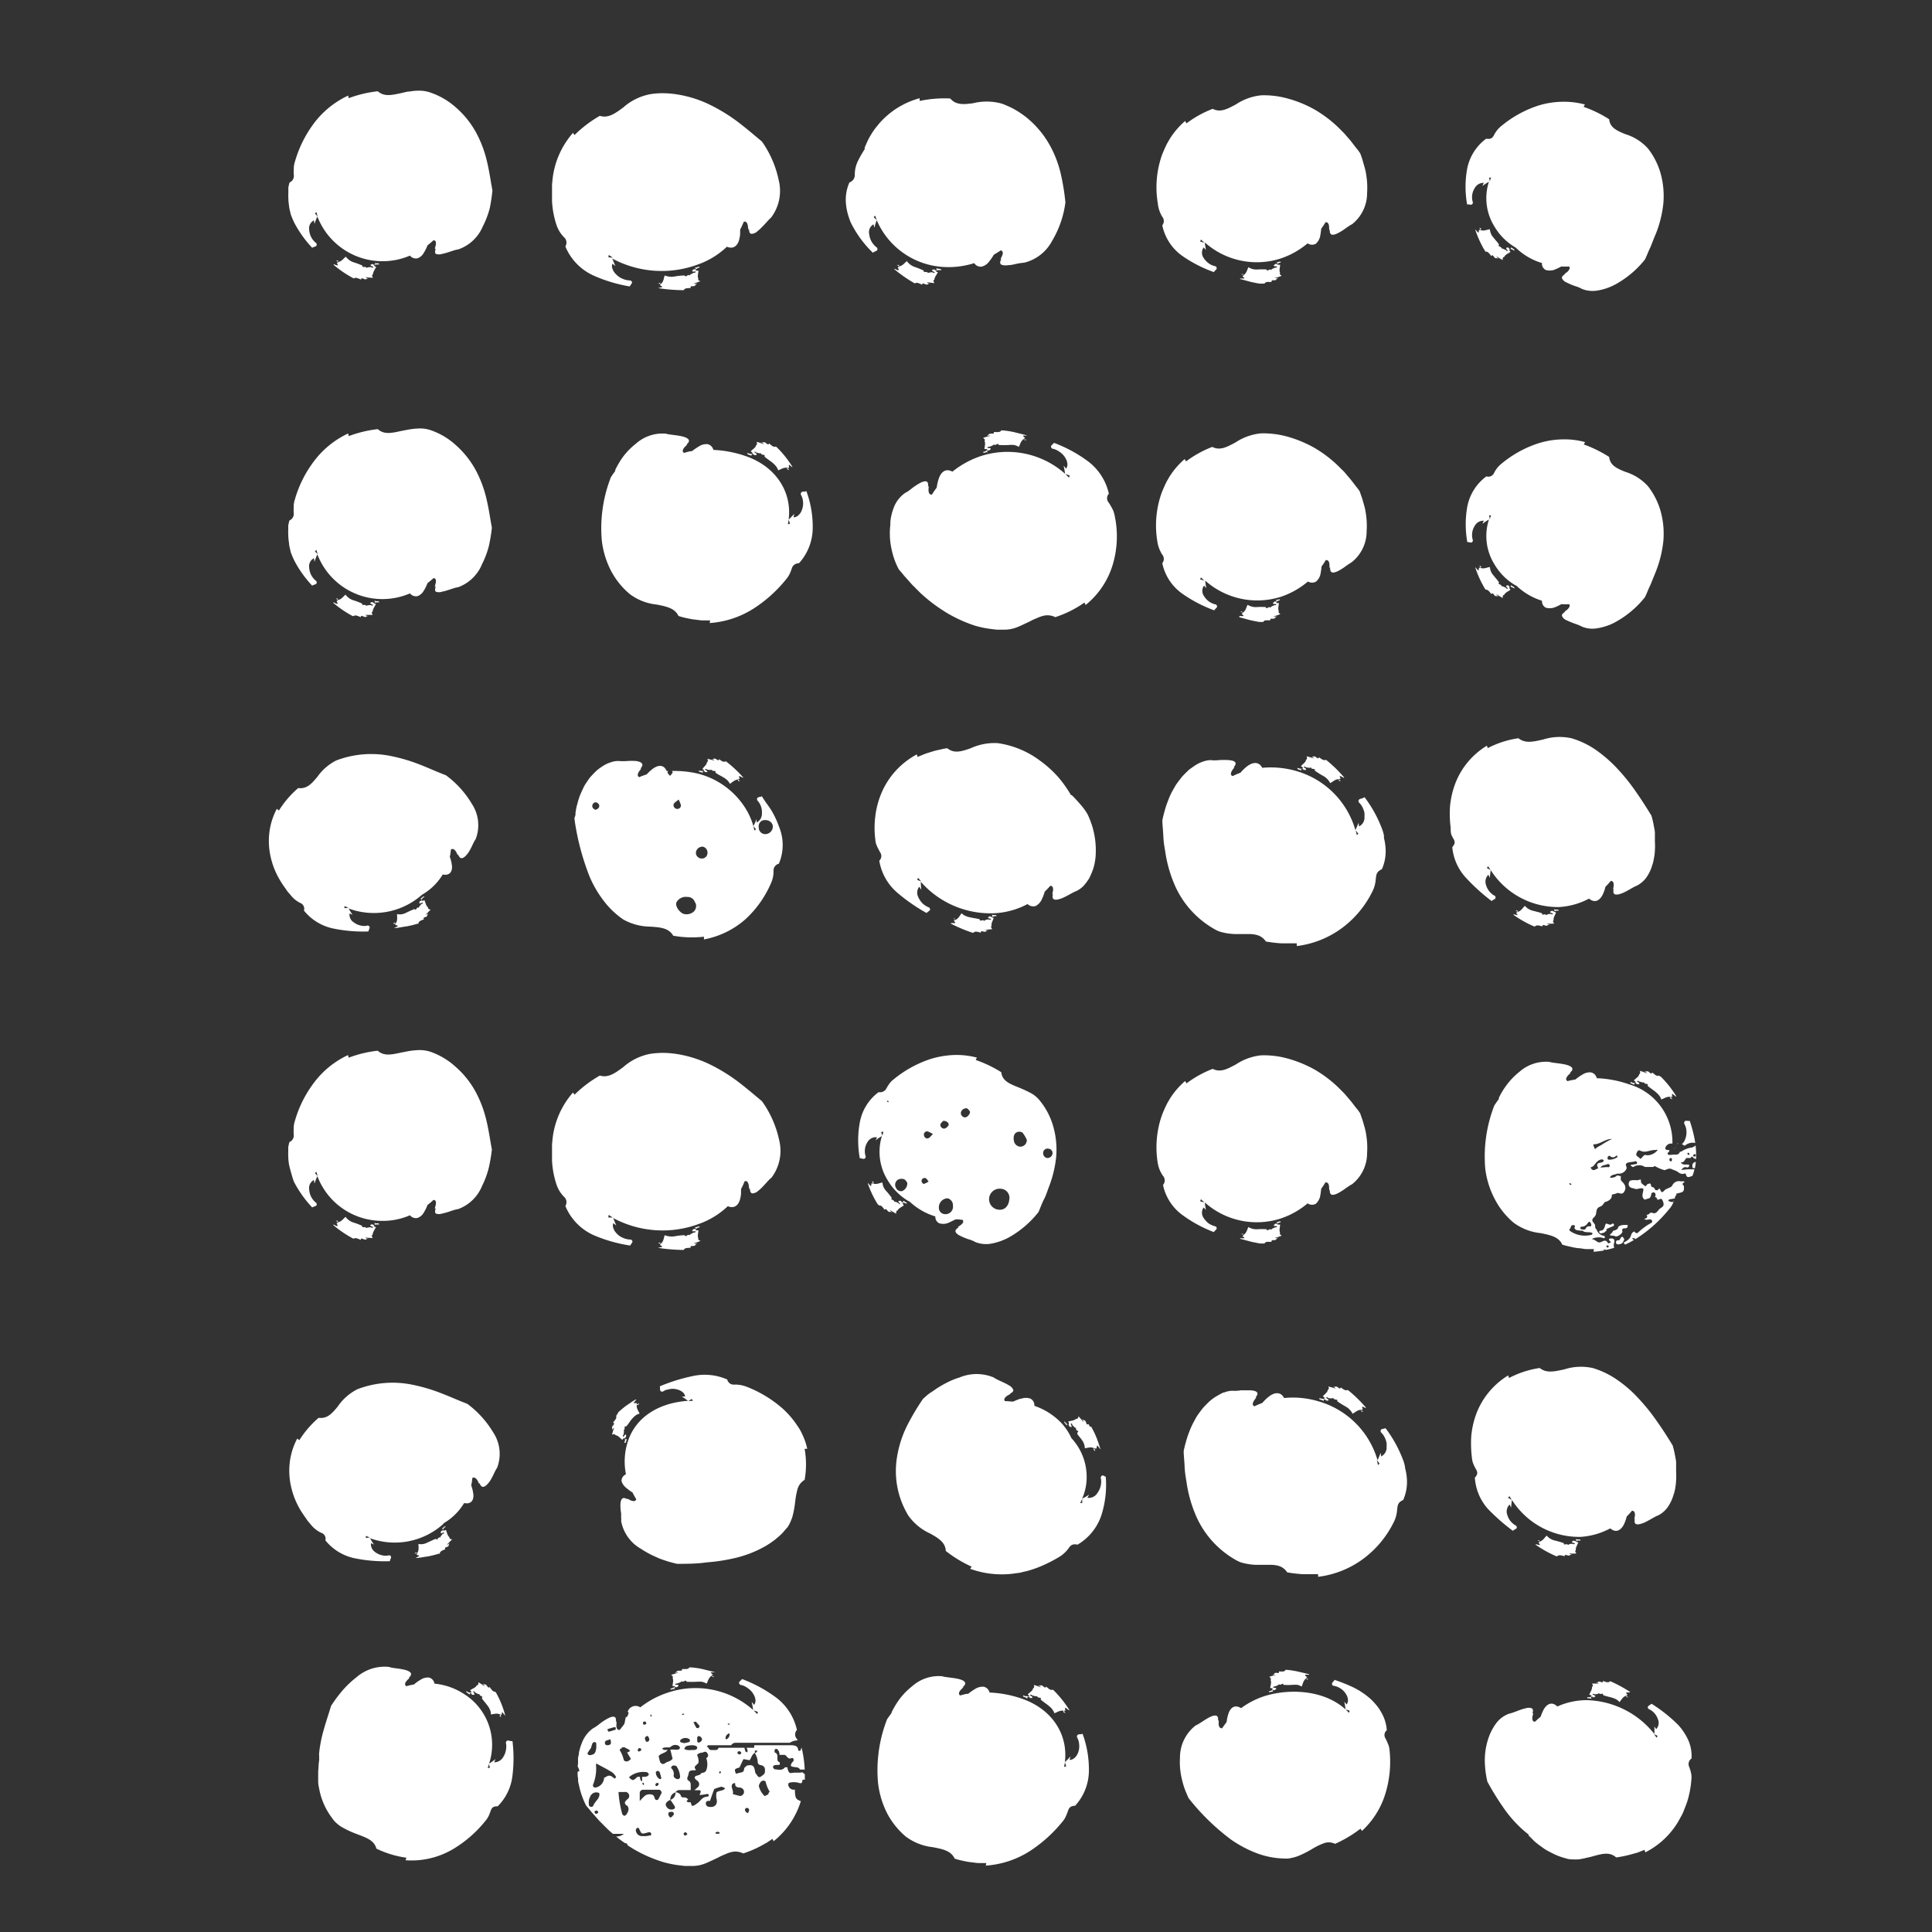 <svg id="Calque_1" data-name="Calque 1" xmlns="http://www.w3.org/2000/svg" viewBox="0 0 213 213"><rect x="0" y="0" width="213" height="213" fill="#333333" stroke="none"/><defs><style>.cls-1,.cls-2{fill:#fff;}.cls-2{stroke:#000;stroke-linecap:round;stroke-linejoin:round;stroke-width:0;}</style></defs><path class="cls-1" d="M41.55,29.16a1.33,1.33,0,0,1,.28,0s-.1-.08-.07-.13l-.38,0s0,0,0-.06L41.3,29l.07.08c0,.05,0,.08-.1.11s-.12-.05-.17-.09l-.23.08c-.12.19.55.21.17.34l-.1-.07c-.18,0-.39,0-.53.09-.11-.26-.51.06-.45-.26a9.16,9.16,0,0,0-1-.37,1.72,1.72,0,0,1-.83-.61c-.21.13-.42.5-.83.59,0-.06-.08-.14,0-.17h-.24c.1.07.23.13.24.24-.33-.1,0,.23-.06.31a4,4,0,0,1-.46-.14l0,.07a12.47,12.47,0,0,0,2.13,1.45h0l0,0,.11.05c.2-.17.45,0,.79.12,0-.07,0-.14.14-.14.53.24.29.05.71,0-.12,0-.28,0-.33-.12a7,7,0,0,0,.79.06c-.09-.14-.16-.29,0-.38,0-.27.24-.56.35-.82a1.32,1.32,0,0,1-.25-.13C41.29,29.21,41.41,29.17,41.55,29.16Z"/><path class="cls-1" d="M32.05,23.62c.11.31.24.6.37.89a12.51,12.51,0,0,0,2,2.81c.21-.16.62-.09.46-.5a2,2,0,0,1-.79-1.46,1,1,0,0,1,.52-1.07,2.32,2.32,0,0,0,.07.38,6.33,6.33,0,0,1,.31-.8,7.7,7.7,0,0,0,10.21,4.31.82.82,0,0,0,.85.29,1.29,1.29,0,0,0,.68-.61,4.63,4.63,0,0,0,.24-.43l.17-.39a8.24,8.24,0,0,0,.65-.55c.27,0,.3.25.26.49s-.21.62,0,.42c-.12.32-.1.5,0,.59a1.07,1.07,0,0,0,.69,0c.59-.1,1.35-.45,1.77-.49A4.52,4.52,0,0,0,53.21,25,9.72,9.72,0,0,0,54,22.93,18.94,18.94,0,0,0,54.29,21c-.19-1-.33-2.06-.59-3.15a12.72,12.72,0,0,0-1.22-3.25,10,10,0,0,0-2.17-2.71,8.09,8.09,0,0,0-2.73-1.64A3.81,3.81,0,0,0,46,10a6.27,6.27,0,0,0-.86.09c-.29,0-.57.11-.84.16-1.08.23-1.93.45-2.65-.19a13.45,13.45,0,0,0-3.2.76l-.07-.28a10,10,0,0,0-3.78,3.07,13,13,0,0,0-2.09,4.23,2.41,2.41,0,0,0-.12.83,4.84,4.84,0,0,0,0,.61.78.78,0,0,1-.47.84c-.05.19-.1.38-.13.57V21h0s0,0,0,0v.07l0,.23a3.62,3.62,0,0,0,0,.47,6,6,0,0,0,.08.94C31.88,23,32,23.32,32.05,23.62Zm2.85-.24c0,.16.08.32.13.48a3.19,3.19,0,0,1-.31-.33A1.09,1.09,0,0,1,34.9,23.38Z"/><path class="cls-1" d="M77,30.72c-.15-.23,0-.6,0-.89a1.25,1.25,0,0,1-.3,0c0-.12.08-.2.21-.26a1.42,1.42,0,0,1,.29-.1c-.06,0-.13,0-.12-.08l-.4.12s0,0,0-.07l-.08.1.1,0s0,.09,0,.13a.22.22,0,0,1-.21,0l-.18.18c0,.23.61-.07.31.22h-.13c-.15.1-.38.14-.46.3-.22-.19-.44.3-.54,0a7.19,7.19,0,0,0-1.1.11,2,2,0,0,1-1.1-.11c-.11.22-.1.64-.4.91-.06,0-.16-.07-.12-.12l-.22.12c.12,0,.27,0,.34.07-.35.1.15.18.12.3l-.48.12.06,0a18.77,18.77,0,0,0,2.62.22h.18c.1-.24.38-.21.76-.24,0-.07-.06-.13.05-.19.6,0,.29-.06.66-.3-.13,0-.28.09-.36,0a6.77,6.77,0,0,0,.75-.28C77.05,31,76.92,30.86,77,30.72Z"/><path class="cls-1" d="M60.86,21.11v.05l0,0s0,0,0,.05v.23c0,.24,0,.47,0,.71a9.8,9.8,0,0,0,.49,2.64,3.44,3.44,0,0,0,.85,1.38.79.79,0,0,1,.13,1,6.05,6.05,0,0,0,3.11,3.21,16.29,16.29,0,0,0,4,1.2c.07-.24.45-.42.07-.66a2.12,2.12,0,0,1-.9-.2,2,2,0,0,1-.71-.5,1.48,1.48,0,0,1-.38-.6.73.73,0,0,1,0-.55,3.59,3.59,0,0,0,.33.25c-.13-.26-.24-.55-.34-.81a11.52,11.52,0,0,0,9.46.64,8.92,8.92,0,0,0,3.17-1.95c.82.35,1.27-.25,1.39-.94a2.4,2.4,0,0,0,.07-.52c0-.15,0-.3,0-.43a7.2,7.2,0,0,0,.39-.85c.25-.1.38.09.44.34s.06.71.15.43c0,.37.09.53.27.55a1,1,0,0,0,.66-.29C84.13,25,84.67,24.27,85,24a4.86,4.86,0,0,0,.85-4.14A11.39,11.39,0,0,0,84,15.6c-.88-.73-1.75-1.48-2.69-2.19a19.35,19.35,0,0,0-3-1.84,12.75,12.75,0,0,0-3.36-1.11,10.91,10.91,0,0,0-1.68-.18,8.77,8.77,0,0,0-1.56.1,6.23,6.23,0,0,0-3,1.47c-.9.66-1.64,1.21-2.58.92a13.44,13.44,0,0,0-2.79,2.12l-.17-.24a9.27,9.27,0,0,0-2.24,5l-.07.7c0,.23,0,.47,0,.7Zm6.25,7,.45.29c-.16,0-.33,0-.48-.05A.78.78,0,0,1,67.11,28.14Z"/><path class="cls-1" d="M103.5,29.78l.3,0s-.1-.08-.07-.12l-.4-.05a0,0,0,0,1,0-.06l-.11.05.07.07c0,.06,0,.08-.1.11s-.13,0-.18-.09l-.24.07c-.06.09.08.15.18.2s.18.08,0,.14l-.1-.07a1.12,1.12,0,0,0-.55.07c-.1-.26-.52.05-.46-.27a9.26,9.26,0,0,0-1-.4,1.81,1.81,0,0,1-.86-.64c-.21.14-.43.5-.84.58,0-.06-.09-.13,0-.16l-.25,0c.1.07.24.14.25.24-.35-.09,0,.23-.06.32s-.32-.09-.47-.15l0,.07a15.23,15.23,0,0,0,2.15,1.5h0l0,0,.11.06c.21-.17.46,0,.8.14,0-.07,0-.14.14-.14.55.26.29.07.74,0-.13,0-.3,0-.34-.12.27,0,.53.07.81.08-.1-.15-.16-.3,0-.39,0-.26.26-.54.38-.81a.68.68,0,0,1-.26-.13C103.23,29.82,103.36,29.78,103.5,29.78Z"/><path class="cls-1" d="M96.7,27.31a2.1,2.1,0,0,1-.87-1.48,1,1,0,0,1,.47-1.1l.1.38a5.72,5.72,0,0,1,.26-.83,8.53,8.53,0,0,0,7.17,5.14,9.4,9.4,0,0,0,3.58-.41.82.82,0,0,0,.83.38,1.4,1.4,0,0,0,.79-.53,5.79,5.79,0,0,0,.54-.78c.25-.15.51-.3.75-.47a.27.27,0,0,1,.19.1.49.49,0,0,1,0,.41c-.1.3-.32.59-.1.42-.36.62,0,.75.63.71l.5-.05.51-.11a6.35,6.35,0,0,1,.87-.13,4.76,4.76,0,0,0,3.07-2.4,11,11,0,0,0,1.47-4.24,24.88,24.88,0,0,0-.57-3.4,12.12,12.12,0,0,0-1.41-3.35,10.55,10.55,0,0,0-2.4-2.69,10.31,10.31,0,0,0-1.41-.92c-.23-.12-.47-.23-.71-.33a4.37,4.37,0,0,0-.68-.25,6.25,6.25,0,0,0-3,0c-1,.14-1.91.22-2.51-.52a13.11,13.11,0,0,0-3.38.27v-.3A9,9,0,0,0,97.52,13a6.85,6.85,0,0,0-.77.84,6.76,6.76,0,0,0-.67.92,8.38,8.38,0,0,0-.53,1c-.07.16-.15.33-.21.49s0,.07,0,.1a.11.11,0,0,1,0,.08c-.1.15-.19.3-.28.45-.19.31-.35.62-.5.92a3.43,3.43,0,0,0-.32,1.5.85.85,0,0,1-.59.81,4.7,4.7,0,0,0-.4,2.14,6.66,6.66,0,0,0,.17,1.15,8.83,8.83,0,0,0,.36,1.1,12,12,0,0,0,2.46,3.37C96.45,27.65,96.87,27.72,96.7,27.31Zm-.21-3.54c.05.17.11.33.17.5l-.34-.33Z"/><path class="cls-1" d="M141,29a1.43,1.43,0,0,1,.27-.09c-.06,0-.12,0-.11-.09l-.37.11s0-.05,0-.07l-.07.09.09,0s0,.09,0,.14-.14,0-.2,0a1.37,1.37,0,0,1-.18.16c0,.23.58,0,.29.25l-.12,0c-.15.08-.37.11-.45.27-.2-.21-.44.26-.51-.06a9,9,0,0,0-1,0,1.59,1.59,0,0,1-1-.25c-.13.21-.18.63-.51.86-.06,0-.14-.09-.1-.13l-.22.07c.12,0,.26,0,.31.13-.34.05.11.2.07.31a2.56,2.56,0,0,1-.47,0l0,.06,1.22.33.64.13.32.05.33,0h.18c.12-.24.39-.18.77-.18,0-.07,0-.13.07-.19.59,0,.28,0,.65-.25-.12,0-.27.07-.35,0a6.54,6.54,0,0,0,.75-.24c-.14-.09-.26-.21-.17-.35-.14-.23,0-.59,0-.88a.9.9,0,0,1-.28,0C140.75,29.14,140.85,29.06,141,29Z"/><path class="cls-1" d="M128.14,23.9a.74.74,0,0,1,0,.94,5.49,5.49,0,0,0,2.26,3.41A14.73,14.73,0,0,0,133.83,30c.11-.23.5-.33.2-.64a1.92,1.92,0,0,1-.79-.34,2.26,2.26,0,0,1-.54-.58,1,1,0,0,1,0-1.16l.26.28a6,6,0,0,1-.13-.83,8.61,8.61,0,0,0,8.33,1.78,9.1,9.1,0,0,0,3-1.68.89.89,0,0,0,.9.05,1.58,1.58,0,0,0,.47-.77,8.32,8.32,0,0,0,.13-.89,7.92,7.92,0,0,0,.47-.71c.25-.05.36.16.39.39s0,.65.09.41c-.05.68.33.67.88.4a5.47,5.47,0,0,0,.84-.52,4.68,4.68,0,0,1,.4-.27,1.58,1.58,0,0,1,.32-.19,4.36,4.36,0,0,0,1.67-3.45,9.14,9.14,0,0,0,0-1.17,10.62,10.62,0,0,0-.15-1.15c-.07-.37-.19-.73-.28-1.06a9.77,9.77,0,0,0-.33-1l-.24-.34-.27-.33-.52-.68-.56-.65c-.18-.23-.41-.42-.61-.64a13.64,13.64,0,0,0-2.77-2.15,12.92,12.92,0,0,0-3.07-1.26,9.68,9.68,0,0,0-2.89-.34,6.15,6.15,0,0,0-2.77,1c-.94.5-1.7.93-2.56.49a11.69,11.69,0,0,0-2.89,1.6l-.15-.26a8.67,8.67,0,0,0-1.67,1.93l-.33.57c-.09.18-.18.37-.26.55s-.16.36-.24.56-.15.41-.21.62a10.73,10.73,0,0,0-.3,4.87A3.44,3.44,0,0,0,128.14,23.9Zm4.26,2.51.37.35-.45-.13C132.35,26.55,132.37,26.47,132.4,26.41Z"/><path class="cls-1" d="M166.71,27.5l.24.14c0-.05,0-.11,0-.14l-.32-.2a.09.09,0,0,1,.06,0h-.12l0,.1c0,.06-.07.06-.13.05a.16.16,0,0,1-.1-.15l-.24,0c-.2.11.37.42,0,.37l-.06-.11c-.16,0-.33-.19-.5-.16,0-.28-.48-.18-.27-.43-.16-.26-.41-.51-.62-.78a1.49,1.49,0,0,1-.39-.91c-.25,0-.62.22-1,.1,0-.07,0-.16.06-.16l-.2-.12c0,.1.13.22.08.31-.24-.24-.1.21-.22.24a3.59,3.59,0,0,1-.32-.35l0,.07a11.38,11.38,0,0,0,1.05,2.28h0v0l.07.1c.26-.05.4.19.63.48.05-.05.07-.12.19-.06.35.48.22.2.63.34-.1-.07-.23-.16-.24-.25a6.82,6.82,0,0,0,.68.41c0-.16,0-.33.17-.34.09-.26.47-.38.69-.57a.86.86,0,0,1-.15-.23C166.47,27.43,166.59,27.45,166.71,27.5Z"/><path class="cls-1" d="M162.39,22.34a1.86,1.86,0,0,1,.2-1.61,1.09,1.09,0,0,1,1-.57,2.52,2.52,0,0,0-.15.34,6.62,6.62,0,0,1,.71-.46,5.9,5.9,0,0,0,.59,4.9,6.45,6.45,0,0,0,2.37,2.36.12.12,0,0,0,.05.05A7,7,0,0,0,170,29a.77.77,0,0,0,.41.76,1.54,1.54,0,0,0,.9,0,6.36,6.36,0,0,0,.82-.38,8.23,8.23,0,0,0,.86,0c.16.18,0,.37-.13.53s-.55.35-.29.3c-.3.18-.4.31-.36.48a.94.94,0,0,0,.5.45,7.77,7.77,0,0,0,.91.39,3.47,3.47,0,0,1,.78.32,3.18,3.18,0,0,0,1.72.18,5.72,5.72,0,0,0,1-.25,6,6,0,0,0,1-.44,10.73,10.73,0,0,0,3.24-2.74l.16-.35.15-.36c.1-.24.21-.48.32-.71.19-.49.39-1,.59-1.47a12.63,12.63,0,0,0,.8-3.27,9.31,9.31,0,0,0-.32-3.39,8,8,0,0,0-1.36-2.66,5.48,5.48,0,0,0-2.51-1.6c-.94-.39-1.69-.71-1.78-1.64a13.16,13.16,0,0,0-2.82-1.37l.14-.26a8.7,8.7,0,0,0-2.48-.3,9.46,9.46,0,0,0-2.59.4,12.42,12.42,0,0,0-4.14,2.27,3,3,0,0,0-.84,1.07c-.17.27-.34.41-.83.33a5.4,5.4,0,0,0-2.1,3.33,11.07,11.07,0,0,0,0,3.93C162,22.47,162.29,22.75,162.39,22.34Zm2-2.77c-.06.15-.11.3-.16.45,0-.14,0-.28-.08-.43Z"/><path class="cls-1" d="M41.55,66.41a.88.88,0,0,1,.28,0s-.1-.08-.07-.13l-.38,0s0,0,0-.07l-.11.06.07.07c0,.06,0,.09-.1.11s-.12,0-.17-.09l-.23.08c-.12.19.55.21.17.34l-.1-.07c-.18,0-.39,0-.53.09-.11-.26-.51.06-.45-.25a7.42,7.42,0,0,0-1-.38,1.66,1.66,0,0,1-.83-.61c-.21.14-.42.51-.83.59,0-.06-.08-.14,0-.16l-.24,0c.1.07.23.14.24.24-.33-.09,0,.24-.06.32s-.3-.1-.46-.15l0,.07a11.92,11.92,0,0,0,2.13,1.45h0l0,0,.11,0c.2-.16.45,0,.79.12,0-.07,0-.14.14-.14.53.25.29.06.71,0-.12,0-.28,0-.33-.11.27,0,.52,0,.79,0-.09-.14-.16-.29,0-.38,0-.27.24-.55.35-.82a.91.91,0,0,1-.25-.13C41.29,66.45,41.41,66.41,41.55,66.41Z"/><path class="cls-1" d="M32.05,60.87c.11.3.24.6.37.88a12.36,12.36,0,0,0,2,2.82c.21-.17.62-.09.46-.5a2,2,0,0,1-.79-1.47,1,1,0,0,1,.52-1.06,2.79,2.79,0,0,0,.07.38,6.33,6.33,0,0,1,.31-.8,7.68,7.68,0,0,0,10.21,4.3.85.85,0,0,0,.85.3,1.37,1.37,0,0,0,.68-.61,3.75,3.75,0,0,0,.24-.44l.17-.39c.22-.17.44-.35.65-.54.27,0,.3.25.26.48s-.21.62,0,.42c-.12.33-.1.5,0,.59a1,1,0,0,0,.69,0c.59-.1,1.35-.45,1.77-.49a4.52,4.52,0,0,0,2.64-2.56,9.52,9.52,0,0,0,.75-2,18.08,18.08,0,0,0,.33-2c-.19-1-.33-2.06-.59-3.15a12.86,12.86,0,0,0-1.22-3.25,10.2,10.2,0,0,0-2.17-2.71,7.9,7.9,0,0,0-2.73-1.63A3.65,3.65,0,0,0,46,47.25c-.28,0-.58.06-.86.09l-.84.16c-1.08.23-1.93.46-2.65-.19a13.47,13.47,0,0,0-3.2.77l-.07-.29a10,10,0,0,0-3.78,3.08A12.76,12.76,0,0,0,32.5,55.1a2.35,2.35,0,0,0-.12.83,5,5,0,0,0,0,.61.78.78,0,0,1-.47.84,4.76,4.76,0,0,0-.13.57v.25h0l0,0h0v0l0,.23a3.7,3.7,0,0,0,0,.47,6,6,0,0,0,.08.94C31.88,60.25,32,60.56,32.05,60.87Zm2.85-.25c0,.16.08.32.13.48a2.42,2.42,0,0,1-.31-.33Z"/><path class="cls-1" d="M113.18,48c-.42-.13-.86-.22-1.31-.34a8.75,8.75,0,0,0-1.36-.21h0l0,0h-.12c-.13.24-.43.18-.81.18,0,.06,0,.12-.08.18-.62,0-.3,0-.7.24.13,0,.29-.06.37,0a5.48,5.48,0,0,0-.79.23c.15.1.26.22.16.35.14.23,0,.6,0,.89a1.05,1.05,0,0,1,.3,0c0,.11-.1.19-.23.24a1.67,1.67,0,0,1-.3.08c.06,0,.13,0,.12.1l.4-.11a0,0,0,0,1,0,.07l.09-.09-.09,0s0-.09,0-.14.14,0,.21,0l.19-.16c0-.23-.61,0-.29-.25l.13,0c.16-.07.39-.11.49-.26.21.2.48-.26.55.06a10.45,10.45,0,0,0,1.12,0,3.56,3.56,0,0,1,.57,0,1.58,1.58,0,0,1,.52.21c.14-.21.19-.63.54-.86.06,0,.14.1.1.14l.24-.08c-.12,0-.28,0-.33-.13.36,0-.13-.21-.08-.31a4.21,4.21,0,0,1,.5,0Z"/><path class="cls-1" d="M122.75,56.34c-.06-.14-.12-.26-.18-.37s-.23-.39-.32-.54a.73.73,0,0,1,0-1,6.14,6.14,0,0,0-2.35-3.61,15.26,15.26,0,0,0-3.71-2c-.11.23-.53.32-.19.64a1.81,1.81,0,0,1,.45.14,2.65,2.65,0,0,1,.4.24,1.93,1.93,0,0,1,.34.29,1.66,1.66,0,0,1,.25.34,1.48,1.48,0,0,1,.24.67.78.78,0,0,1-.15.53,2.69,2.69,0,0,0-.27-.32,7.1,7.1,0,0,1,.16.88,9.56,9.56,0,0,0-9.12-2A10.08,10.08,0,0,0,105,52c-.78-.43-1.28.1-1.5.76a5.23,5.23,0,0,0-.23,1c-.18.24-.36.5-.52.76-.26.05-.36-.16-.38-.42s.08-.69-.06-.43c.1-.73-.3-.71-.88-.42a7.7,7.7,0,0,0-.9.59,4.14,4.14,0,0,1-.76.52A3.47,3.47,0,0,0,98.6,55.8a6.48,6.48,0,0,0-.35,1.13,6.17,6.17,0,0,0-.09.62c0,.12,0-.07,0,0s0,.18,0,.3a8,8,0,0,0,.13,2.68,9,9,0,0,0,.35,1.24,8.54,8.54,0,0,0,.45,1c.19.22.38.44.56.67l.59.66.29.33c.1.11.22.21.32.32l.64.64a17.6,17.6,0,0,0,2.9,2.18A15.07,15.07,0,0,0,107.56,69a11.71,11.71,0,0,0,1.58.33l.76.09h.73a3.79,3.79,0,0,0,1.5-.27c.26-.1.52-.22.77-.34s.51-.23.75-.36.48-.23.71-.32a3.4,3.4,0,0,1,.67-.24,1.88,1.88,0,0,1,1.31.15,12,12,0,0,0,3.22-1.61l.13.27A9.08,9.08,0,0,0,122.75,62a10.87,10.87,0,0,0,.12-5.24A2.8,2.8,0,0,0,122.75,56.34Zm-4.9-3.68q-.18-.19-.39-.39a3.71,3.71,0,0,1,.47.16A1,1,0,0,1,117.85,52.66Z"/><path class="cls-1" d="M87.35,51.52v-.07a11.24,11.24,0,0,0-1.71-2.14h0l0,0-.1-.08c-.26.11-.46-.11-.76-.35,0,.06,0,.13-.17.1-.46-.39-.27-.14-.71-.21.12.06.27.12.3.21l-.38-.15-.38-.12c0,.16.07.32-.09.37,0,.26-.4.46-.58.68a1,1,0,0,1,.21.2c-.06.1-.19.1-.33.06a1.25,1.25,0,0,1-.27-.1s.07.1,0,.14l.37.15s0,0,0,0l.12,0,0-.09c0-.06.06-.07.12-.08s.11.08.15.13h.25c.08-.07,0-.17-.12-.24s-.16-.12,0-.13l.08.09c.18,0,.38.14.55.07,0,.15.15.16.26.18s.19.05.12.19c.47.44,1.31.82,1.51,1.52.24-.06.56-.34,1-.28,0,.07,0,.16,0,.17l.23.1c-.08-.1-.19-.21-.16-.31.3.2,0-.24.15-.29Z"/><path class="cls-1" d="M88.28,54.51a1.88,1.88,0,0,1,.26.89,1.93,1.93,0,0,1-.14.84,1.34,1.34,0,0,1-.4.59.76.76,0,0,1-.52.2l.09-.38c-.21.22-.4.43-.62.63.38-3.09-1.45-5.87-4.75-7a12.56,12.56,0,0,0-3.55-.68.84.84,0,0,0-.64-.63,1.5,1.5,0,0,0-.93.23,7.25,7.25,0,0,0-.79.54c-.29,0-.59.12-.88.19-.22-.14-.14-.36,0-.55s.51-.45.25-.36c.56-.43.26-.71-.34-.88s-1.5-.2-1.92-.33a4.41,4.41,0,0,0-3.3,1.11,7.67,7.67,0,0,0-1.52,1.59,10.23,10.23,0,0,0-.57.94l-.12.23-.06.12,0,.06,0,0s0,0,0,.06v0h0l0,0h0l0,0-.1.14c-.14.19-.26.37-.38.55a15.48,15.48,0,0,0-1,7A9.72,9.72,0,0,0,67.4,63a8.65,8.65,0,0,0,2,2.47,5.9,5.9,0,0,0,3,1.18c1.09.22,2,.4,2.4,1.26a7.74,7.74,0,0,0,.86.23c.29.06.59.13.88.16s.58.08.87.1l.88,0-.05.29a10.33,10.33,0,0,0,4.91-1.64,15.06,15.06,0,0,0,3.53-3.2,2.84,2.84,0,0,0,.43-.69c.09-.22.15-.39.21-.56s.25-.48.77-.51a5.81,5.81,0,0,0,1.51-3.82,11.37,11.37,0,0,0-.7-4.13C88.65,54.29,88.3,54.05,88.28,54.51ZM86.86,57.8a4.54,4.54,0,0,0,.09-.51l.15.44A.9.9,0,0,1,86.86,57.8Z"/><path class="cls-1" d="M136.64,68.05l1.22.33.64.13.32.06.33,0h0l0,0h.12c.12-.24.39-.17.77-.18,0-.07,0-.13.07-.18.59,0,.28,0,.65-.26-.12,0-.27.07-.35,0a5.08,5.08,0,0,0,.75-.25c-.14-.09-.26-.21-.17-.34-.14-.23,0-.6,0-.89a.54.54,0,0,1-.28,0c0-.11.08-.19.2-.24a1.38,1.38,0,0,1,.27-.08c-.06,0-.12,0-.11-.09l-.37.1s0,0,0-.07l-.07.09.09,0s0,.08,0,.13-.14,0-.2,0a1.45,1.45,0,0,1-.18.17c0,.22.58,0,.29.24l-.12,0c-.15.08-.37.12-.45.27-.2-.2-.44.27-.51-.06a7.26,7.26,0,0,0-1,0,1.73,1.73,0,0,1-1-.25c-.13.2-.18.62-.51.85-.06,0-.14-.08-.1-.13l-.22.08c.12,0,.26,0,.31.12-.34.06.11.2.07.32l-.47,0Z"/><path class="cls-1" d="M128.14,61.15a.74.74,0,0,1,0,.94,5.47,5.47,0,0,0,2.26,3.4,15.18,15.18,0,0,0,3.47,1.8c.11-.23.5-.34.2-.64a2.06,2.06,0,0,1-.79-.34,2.3,2.3,0,0,1-.54-.59,1,1,0,0,1,0-1.16l.26.28a5.74,5.74,0,0,1-.13-.83,8.63,8.63,0,0,0,8.33,1.79,9.12,9.12,0,0,0,3-1.69.87.87,0,0,0,.9,0,1.49,1.49,0,0,0,.47-.77,8.32,8.32,0,0,0,.13-.89,6.71,6.71,0,0,0,.47-.71c.25,0,.36.16.39.4s0,.64.09.41c-.05.68.33.67.88.4a6.49,6.49,0,0,0,.84-.53,4.68,4.68,0,0,1,.4-.27A1.58,1.58,0,0,1,149,62a4.34,4.34,0,0,0,1.67-3.45,9.14,9.14,0,0,0,0-1.17,10.62,10.62,0,0,0-.15-1.15c-.07-.37-.19-.72-.28-1.06s-.23-.66-.33-1l-.24-.33-.27-.34c-.17-.22-.34-.45-.52-.67l-.56-.66c-.18-.23-.41-.42-.61-.63a13.64,13.64,0,0,0-2.77-2.15,13.39,13.39,0,0,0-3.07-1.27,10,10,0,0,0-2.89-.34,6.15,6.15,0,0,0-2.77,1c-.94.5-1.7.93-2.56.49a12,12,0,0,0-2.89,1.6l-.15-.26a8.67,8.67,0,0,0-1.67,1.93l-.33.57c-.09.19-.18.37-.26.56s-.16.35-.24.56-.15.41-.21.62a10.72,10.72,0,0,0-.3,4.87A3.58,3.58,0,0,0,128.14,61.15Zm4.26,2.51.37.34-.45-.12A1.77,1.77,0,0,1,132.4,63.66Z"/><path class="cls-1" d="M166.71,64.75a1.16,1.16,0,0,1,.24.14c0-.06,0-.11,0-.14l-.32-.2a.05.05,0,0,1,.06,0h-.12l0,.09c0,.06-.07.06-.13.06a.17.17,0,0,1-.1-.16l-.24,0c-.2.12.37.42,0,.37l-.06-.1c-.16-.06-.33-.2-.5-.17,0-.27-.48-.18-.27-.42-.16-.27-.41-.51-.62-.79a1.46,1.46,0,0,1-.39-.91c-.25,0-.62.23-1,.1,0-.06,0-.16.06-.15a1.37,1.37,0,0,1-.2-.13c0,.11.13.22.08.31-.24-.23-.1.21-.22.24a3.59,3.59,0,0,1-.32-.35l0,.07a11.45,11.45,0,0,0,1.05,2.29h0v0l.07.1c.26,0,.4.19.63.49.05,0,.07-.12.19-.06.35.47.22.19.63.34-.1-.08-.23-.16-.24-.26.22.15.45.29.68.42,0-.17,0-.33.17-.35.09-.25.47-.38.69-.57a.73.73,0,0,1-.15-.23C166.47,64.67,166.59,64.69,166.71,64.75Z"/><path class="cls-1" d="M162.39,59.58a1.87,1.87,0,0,1,.2-1.61,1.07,1.07,0,0,1,1-.56,2.07,2.07,0,0,0-.15.34,5.45,5.45,0,0,1,.71-.47,5.9,5.9,0,0,0,.59,4.9,6.41,6.41,0,0,0,2.37,2.37l.05,0A7.15,7.15,0,0,0,170,66.23a.8.8,0,0,0,.41.76,1.55,1.55,0,0,0,.9,0,4.47,4.47,0,0,0,.82-.38,8.23,8.23,0,0,0,.86,0c.16.18,0,.37-.13.53s-.55.35-.29.3c-.3.19-.4.32-.36.48a.91.91,0,0,0,.5.46c.26.13.59.26.91.38a4.76,4.76,0,0,1,.78.32,3,3,0,0,0,1.72.18,5.72,5.72,0,0,0,1-.25,5.24,5.24,0,0,0,1-.44,10.73,10.73,0,0,0,3.24-2.74l.16-.35.15-.36c.1-.24.21-.47.32-.71l.59-1.46a12.81,12.81,0,0,0,.8-3.28,9.33,9.33,0,0,0-.32-3.39,8.12,8.12,0,0,0-1.36-2.66,5.56,5.56,0,0,0-2.51-1.6c-.94-.38-1.69-.71-1.78-1.64A13.65,13.65,0,0,0,174.61,49l.14-.26a8.7,8.7,0,0,0-2.48-.3,9.47,9.47,0,0,0-2.59.41,12.24,12.24,0,0,0-4.14,2.27,3,3,0,0,0-.84,1.06.69.69,0,0,1-.83.34,5.41,5.41,0,0,0-2.1,3.32,11.07,11.07,0,0,0,0,3.93C162,59.72,162.29,60,162.39,59.58Zm2-2.76c-.06.14-.11.3-.16.45,0-.14,0-.29-.08-.43A1.06,1.06,0,0,1,164.36,56.82Z"/><path class="cls-1" d="M171.61,100.4a1.4,1.4,0,0,1,.29,0c-.06,0-.11-.07-.09-.12h-.39s0,0,0-.06l-.1.06.07.07c0,.05,0,.08-.08.12a.2.2,0,0,1-.18-.07l-.22.1c-.05.1.09.14.2.18s.19,0,0,.14l-.11-.06c-.17,0-.39,0-.52.14-.13-.24-.5.11-.47-.21-.31-.11-.66-.19-1-.28a1.66,1.66,0,0,1-.89-.54c-.2.15-.38.54-.77.66,0-.06-.1-.13-.05-.16h-.23c.1.05.23.11.25.21-.34,0,0,.22,0,.32l-.46-.1,0,.06a12,12,0,0,0,2.26,1.27h0l0,0,.12,0c.19-.19.45-.08.81,0,0-.07,0-.14.12-.15.57.18.3,0,.73-.08-.13,0-.29,0-.35-.08a5.35,5.35,0,0,0,.8,0c-.11-.13-.19-.27-.06-.38-.07-.26.18-.58.26-.85a1,1,0,0,1-.27-.1C171.36,100.47,171.47,100.42,171.61,100.4Z"/><path class="cls-1" d="M164.45,99.34c.17-.19.58-.19.38-.56a1.88,1.88,0,0,1-.65-.53,2,2,0,0,1-.35-.69,1.07,1.07,0,0,1,.26-1.12l.17.33a8,8,0,0,1,.09-.84,8.78,8.78,0,0,0,7.53,4.07,8,8,0,0,0,3.31-.93c.67.57,1.22.15,1.51-.45a4.22,4.22,0,0,0,.3-.86,5.88,5.88,0,0,0,.58-.64c.26,0,.33.2.33.45s-.14.65,0,.42c-.17.69.21.73.81.53s1.32-.73,1.75-.88a3.09,3.09,0,0,0,1-.84,4.62,4.62,0,0,0,.68-1.39,4.46,4.46,0,0,0,.2-.82,5.16,5.16,0,0,0,.1-.87,6.47,6.47,0,0,0,0-.88c0-.14,0-.29,0-.43l0-.2v0h0a0,0,0,0,0,0,0l0-.36c0-.24-.06-.47-.1-.7a10.56,10.56,0,0,0-.28-1.22c-.57-.94-1.15-1.84-1.76-2.71a21.78,21.78,0,0,0-2-2.48,15,15,0,0,0-2.38-2.07,9.32,9.32,0,0,0-2.65-1.27,6,6,0,0,0-3.15.13c-1.08.24-1.95.47-2.73-.14a10.54,10.54,0,0,0-3.38,1.09l-.09-.27a8.36,8.36,0,0,0-3.48,4.15,9.5,9.5,0,0,0-.59,2.58,12.08,12.08,0,0,0,.08,2.36A2.26,2.26,0,0,0,160,92a3.09,3.09,0,0,0,.27.52c.15.3.16.51-.16.88a5.75,5.75,0,0,0,1.58,3.45A21.41,21.41,0,0,0,164.45,99.34Zm-.39-3.84.28.42-.41-.22A1.16,1.16,0,0,1,164.06,95.5Z"/><path class="cls-1" d="M143.31,84.74a2.46,2.46,0,0,1-.29-.09s.08.1,0,.14l.4.13s0,0-.05,0l.13,0-.06-.09s.06-.07.12-.08.13.08.16.13l.26,0c.16-.16-.52-.34-.1-.37l.09.09c.18,0,.4.11.57,0,0,.29.54.06.41.36a10.17,10.17,0,0,0,.94.59,1.84,1.84,0,0,1,.76.78c.24-.09.52-.42.94-.43,0,.07.06.16,0,.17l.25.06c-.09-.08-.22-.17-.21-.28.33.16,0-.24.11-.31l.44.23v-.07a14.55,14.55,0,0,0-1.9-1.86h0l0,0-.1-.07c-.23.11-.46-.06-.77-.29,0,.06,0,.14-.16.11-.49-.36-.28-.12-.73-.16.12,0,.28.1.32.18-.27-.08-.52-.17-.79-.23.06.16.09.32-.07.38,0,.27-.37.48-.55.71a1.15,1.15,0,0,1,.24.19C143.59,84.76,143.46,84.77,143.31,84.74Z"/><path class="cls-1" d="M149.79,88.44a1.93,1.93,0,0,1,.51.76,2.35,2.35,0,0,1,.13.43,3,3,0,0,1,0,.42,1.07,1.07,0,0,1-.6,1.06l-.05-.41a8.79,8.79,0,0,1-.35.82A9.49,9.49,0,0,0,142.9,85a10.16,10.16,0,0,0-3.74-.35c-.41-.78-1.13-.58-1.69-.15a5.21,5.21,0,0,0-.71.69,9.28,9.28,0,0,0-.86.37c-.26-.09-.22-.32-.1-.55s.45-.54.19-.4c.5-.55.14-.75-.52-.81a10.21,10.21,0,0,0-1.08,0,3.85,3.85,0,0,1-.93,0,2.94,2.94,0,0,0-.88.18c-.15.06-.31.12-.47.2a4.73,4.73,0,0,0-.46.28l-.47.33a5.36,5.36,0,0,0-.43.4c-.15.14-.29.29-.43.44l-.39.5c-.12.17-.25.34-.36.52l-.31.55a7.39,7.39,0,0,0-.5,1.12,8.67,8.67,0,0,0-.36,1.09c-.11.35-.18.69-.25,1,0,.55.08,1.13.1,1.69s.1,1.15.21,1.74a14.41,14.41,0,0,0,.94,3.47,10.3,10.3,0,0,0,4.45,5.1,3,3,0,0,0,.7.32,7,7,0,0,0,.82.18,8.5,8.5,0,0,0,.87.07c.28,0,.57,0,.84,0s.54,0,.79,0a3.7,3.7,0,0,1,.69.1,1.69,1.69,0,0,1,1,.72,15.41,15.41,0,0,0,1.68.2c.28,0,.57,0,.86,0h.43l.44,0,0,.3a10.52,10.52,0,0,0,5-2,11.1,11.1,0,0,0,3.38-4.11c.61-1.3,0-1.91,1-2.36a4.88,4.88,0,0,0,.41-2.28,6.24,6.24,0,0,0-.18-1.16l0-.12v0h0v0l0-.14a4.92,4.92,0,0,0-.14-.55,13.89,13.89,0,0,0-2-3.69C150.08,88.13,149.68,88,149.79,88.44Zm-.22,3.63c0-.18-.07-.36-.11-.53l.3.38Z"/><path class="cls-1" d="M109.64,101a1.41,1.41,0,0,1,.29,0c-.05,0-.11-.07-.09-.12l-.4,0a.06.06,0,0,1,0-.07l-.1.07.08.06c0,.05,0,.09-.08.13s-.13,0-.19-.07a1.55,1.55,0,0,1-.22.12c0,.1.1.14.22.16s.19,0,0,.15l-.11-.06c-.17,0-.4,0-.52.17-.15-.24-.5.14-.5-.18-.62-.2-1.51-.16-2-.67-.18.18-.31.58-.69.73,0,0-.11-.11-.06-.15l-.24,0c.11,0,.25.07.28.17-.35,0,.07.23,0,.33l-.48,0,0,.06a16,16,0,0,0,2.38,1h0l0,0,.12,0c.17-.2.44-.1.8,0,0-.07,0-.14.11-.17.58.16.3,0,.72-.1-.13,0-.29,0-.35-.07a5.25,5.25,0,0,0,.79-.06c-.11-.12-.2-.26-.07-.37-.08-.26.15-.58.22-.86a.66.66,0,0,1-.27-.1C109.38,101.12,109.5,101.07,109.64,101Z"/><path class="cls-1" d="M118.94,88.49c-.31-.36-.85-.93-.82-.83l-.05,0,0,0-.08-.15c-.12-.2-.25-.4-.38-.59a13,13,0,0,0-.85-1.14,12.19,12.19,0,0,0-2.09-1.91A10.13,10.13,0,0,0,110,81.93a6.31,6.31,0,0,0-3,.57c-1,.35-1.81.6-2.55,0-.26,0-.53.08-.8.14s-.53.11-.81.2-.57.17-.85.27l-.83.34-.08-.28a8.64,8.64,0,0,0-3.83,4.1A9.45,9.45,0,0,0,96.5,90a10.17,10.17,0,0,0,0,2.54,2.19,2.19,0,0,0,.08.47c.05.14.1.27.15.38l.29.56a.7.7,0,0,1-.08.94,5.9,5.9,0,0,0,2,3.54,19.5,19.5,0,0,0,3.22,2.23c.14-.21.56-.26.29-.6a2.36,2.36,0,0,1-.74-.46,2.43,2.43,0,0,1-.46-.67,1.08,1.08,0,0,1,.09-1.17l.23.33a6.35,6.35,0,0,1-.05-.87,10.22,10.22,0,0,0,8.33,3.45,8.74,8.74,0,0,0,3.44-1,.88.88,0,0,0,.9.21,1.56,1.56,0,0,0,.65-.69,5.2,5.2,0,0,0,.34-.89c.21-.2.41-.41.61-.64.26,0,.33.21.31.46s-.16.66,0,.43c-.21.68.2.74.81.54s1.35-.72,1.78-.86a3.08,3.08,0,0,0,.73-.52,6.38,6.38,0,0,0,.64-.84,7.91,7.91,0,0,0,.47-1.1,6.39,6.39,0,0,0,.25-1.26,9.13,9.13,0,0,0-.87-4.72C119.64,89.3,119.3,88.89,118.94,88.49ZM101.12,97a1.56,1.56,0,0,1,.1-.22c.11.14.23.27.34.4Z"/><path class="cls-1" d="M77.3,85a1.34,1.34,0,0,1-.27-.07s.08.09,0,.13l.37.11s0,0,0,0l.11,0-.05-.09s.05-.07.11-.08.12.07.15.12l.24,0c.15-.16-.49-.29-.09-.35l.08.08c.17,0,.37.09.53,0,0,.27.51,0,.39.32.48.39,1.32.6,1.59,1.24.23-.11.5-.44.9-.47,0,.06.06.15,0,.17l.23,0c-.09-.08-.21-.16-.2-.26.32.13,0-.23.11-.3l.43.2V85.7A14.11,14.11,0,0,0,80.12,84h0l0,0-.1-.07c-.23.13-.44,0-.74-.24,0,.06,0,.14-.15.12-.47-.33-.26-.11-.69-.12.12,0,.27.08.3.16-.25-.08-.5-.13-.75-.19.06.16.09.32-.06.38,0,.27-.34.5-.49.74a.83.83,0,0,1,.21.17C77.56,85,77.44,85,77.3,85Z"/><path class="cls-1" d="M47.49,100.28c-.17,0-.33-.09-.3-.25-.23-.15-.27-.54-.4-.79a.79.79,0,0,1-.26.08c-.06-.1,0-.2.07-.3l.21-.18c-.06,0-.12,0-.14,0l-.29.23a0,0,0,0,1,0-.06l0,.11h.1s0,.08,0,.14-.12.06-.18.06l-.08.22c.06.21.5-.25.35.11l-.11,0-.16.21a.38.38,0,0,0-.12.21c-.27-.11-.29.4-.49.15-.29.11-.6.26-.92.41a1.46,1.46,0,0,1-1,.15c0,.25.09.65-.12,1-.07,0-.16,0-.14-.09l-.17.15c.11,0,.25,0,.33,0-.29.17.18.14.19.26a3.29,3.29,0,0,1-.42.21l.07,0c.41,0,.82-.12,1.25-.17a9.59,9.59,0,0,0,1.26-.3l0,0h0l.11,0c0-.27.27-.35.61-.49,0-.06-.1-.1,0-.19.55-.19.25-.15.47-.5-.09.08-.2.19-.29.17C47.13,100.64,47.31,100.45,47.49,100.28Z"/><path class="cls-1" d="M33.15,99.57a.68.68,0,0,1,.36.82,5.6,5.6,0,0,0,3.35,2,16.16,16.16,0,0,0,3.77.3c0-.25.32-.5-.07-.66a1.56,1.56,0,0,1-.83,0,1.79,1.79,0,0,1-.71-.33,1,1,0,0,1-.48-1l.33.16a7.31,7.31,0,0,1-.43-.7,8,8,0,0,0,8.09-1.52l0,0a6.38,6.38,0,0,0,2.28-2.23c.87.18,1.11-.46,1-1.09a4,4,0,0,0-.22-.86,5.74,5.74,0,0,0,.12-.8c.21-.15.39,0,.53.18s.24.61.26.34c.23.65.58.5,1,0s.67-1.31.94-1.66a4.27,4.27,0,0,0-.42-3.9,10.66,10.66,0,0,0-2.86-3.15c-1-.38-1.89-.79-2.88-1.18a19.1,19.1,0,0,0-3.14-.93,10.85,10.85,0,0,0-6.07.48A5.67,5.67,0,0,0,35,85.63c-.63.76-1.17,1.38-2.12,1.25a10.75,10.75,0,0,0-2.13,2.48l-.23-.19a7.46,7.46,0,0,0-.81,2.52,7.88,7.88,0,0,0,.12,2.74,8.68,8.68,0,0,0,.92,2.41,10.73,10.73,0,0,0,.64,1c.12.16.21.32.33.47l.36.42A3,3,0,0,0,33.15,99.57Zm5.27.5-.44.06a1,1,0,0,1,0-.23Z"/><path class="cls-1" d="M174,169.84h.29s-.11-.07-.08-.12h-.39s0-.05,0-.07l-.1.07.07.07c0,.05,0,.08-.08.11s-.13,0-.18-.06l-.22.1c-.05.09.09.13.2.17s.19.06,0,.15l-.11-.06c-.16,0-.39,0-.52.14-.13-.24-.5.11-.47-.21a9.23,9.23,0,0,0-1-.29,1.7,1.7,0,0,1-.89-.54c-.2.16-.38.54-.77.66,0-.05-.1-.12,0-.15h-.23c.1.06.24.11.25.21-.34-.05.05.23,0,.32a3.41,3.41,0,0,1-.46-.1l0,.07a12.58,12.58,0,0,0,2.26,1.26h0l0,0,.12,0c.19-.19.45-.08.81,0,0-.06,0-.13.12-.15.58.19.3,0,.73-.07-.13,0-.29,0-.35-.08a7,7,0,0,0,.8,0c-.11-.13-.19-.27-.06-.37-.07-.26.18-.58.26-.86a.73.73,0,0,1-.27-.1C173.72,169.91,173.83,169.86,174,169.84Z"/><path class="cls-1" d="M164,166.31a22.07,22.07,0,0,0,2.79,2.46c.17-.19.58-.19.38-.55a2.1,2.1,0,0,1-.65-.53,2.14,2.14,0,0,1-.35-.69,1.09,1.09,0,0,1,.26-1.13l.17.34a7.71,7.71,0,0,1,.09-.84,8.8,8.8,0,0,0,7.53,4.07,8,8,0,0,0,3.31-.94c.67.58,1.22.15,1.51-.45a4,4,0,0,0,.3-.86,6.87,6.87,0,0,0,.58-.63c.26,0,.33.2.33.45s-.14.64,0,.42c-.17.68.21.73.81.52s1.32-.73,1.75-.88a2.87,2.87,0,0,0,1-.84,4.56,4.56,0,0,0,.68-1.38,4.39,4.39,0,0,0,.21-.83,6.25,6.25,0,0,0,.09-.87,6.32,6.32,0,0,0,0-.87c0-.15,0-.29,0-.44l0-.19v0h0l0-.37c0-.24-.06-.47-.1-.7a11.07,11.07,0,0,0-.28-1.22c-.57-.94-1.15-1.84-1.76-2.7a21.78,21.78,0,0,0-2-2.48,13.71,13.71,0,0,0-2.38-2.07,9.36,9.36,0,0,0-2.65-1.28,6,6,0,0,0-3.15.14c-1.08.23-1.95.46-2.72-.15a10.64,10.64,0,0,0-3.38,1.1l-.1-.28a8.45,8.45,0,0,0-3.48,4.15,9.49,9.49,0,0,0-.59,2.59,13,13,0,0,0,.08,2.36,2.26,2.26,0,0,0,.21.78,4.86,4.86,0,0,0,.27.52c.15.29.17.51-.16.87A5.75,5.75,0,0,0,164,166.31Zm2.4-1.38c.09.15.18.29.28.43l-.41-.22A1.93,1.93,0,0,1,166.42,164.93Z"/><path class="cls-1" d="M150.58,155.24v-.07a14.55,14.55,0,0,0-1.9-1.86h0l0,0-.1-.07c-.23.12-.46-.06-.77-.28,0,.06,0,.13-.16.1-.49-.36-.28-.12-.73-.16.13,0,.28.1.32.19a7.84,7.84,0,0,0-.79-.23c.06.15.09.32-.07.37,0,.27-.37.49-.54.72a1,1,0,0,1,.23.19c-.06.09-.19.1-.34.07a1.4,1.4,0,0,1-.29-.09s.08.1,0,.14l.4.13a.06.06,0,0,1,0,.06l.13,0-.06-.09c0-.06.06-.07.12-.08a.17.17,0,0,1,.16.13l.26,0c.16-.15-.52-.33-.1-.37l.09.09a1.12,1.12,0,0,0,.57,0c.05.28.54.06.41.35a10.17,10.17,0,0,0,.94.59,1.86,1.86,0,0,1,.76.79c.24-.1.52-.43.94-.43,0,.07.06.15,0,.17l.24.06c-.09-.09-.22-.18-.21-.28.33.15,0-.25.11-.31Z"/><path class="cls-1" d="M154.9,161.83s0,0,0,0v0h0v0l0-.14c-.05-.19-.09-.38-.15-.56a13.93,13.93,0,0,0-2-3.68c-.22.13-.63,0-.52.44a2,2,0,0,1,.51.77,2.25,2.25,0,0,1,.13.42,3.19,3.19,0,0,1,0,.42,1.09,1.09,0,0,1-.6,1.07l-.05-.41a8.79,8.79,0,0,1-.35.82,9.49,9.49,0,0,0-6.56-6.5,9.75,9.75,0,0,0-3.74-.35c-.41-.78-1.13-.59-1.69-.15a5.18,5.18,0,0,0-.71.69,9.28,9.28,0,0,0-.86.37c-.26-.09-.22-.32-.1-.55s.45-.54.19-.41c.5-.54.14-.75-.52-.8-.32,0-.71,0-1.08,0a3.87,3.87,0,0,1-.92.05,2.44,2.44,0,0,0-.89.18c-.15,0-.31.12-.47.19L134,154c-.15.1-.31.21-.46.33s-.3.26-.44.4-.29.29-.43.45-.26.32-.38.49a6.15,6.15,0,0,0-.37.52l-.3.55a8,8,0,0,0-.51,1.13,8.67,8.67,0,0,0-.36,1.09c-.11.35-.18.69-.25,1,0,.55.08,1.12.1,1.69s.11,1.15.21,1.73a14.49,14.49,0,0,0,.94,3.48,10.3,10.3,0,0,0,4.45,5.1,3.46,3.46,0,0,0,.7.32,7,7,0,0,0,.82.17,5.1,5.1,0,0,0,.87.07c.28,0,.57,0,.84,0s.54,0,.79,0a3.58,3.58,0,0,1,.69.1,1.67,1.67,0,0,1,1,.73,15.41,15.41,0,0,0,1.68.2c.28,0,.57,0,.86,0h.43l.44,0,0,.29a10.51,10.51,0,0,0,5-2,11.18,11.18,0,0,0,3.38-4.11c.62-1.31,0-1.92,1-2.36a4.88,4.88,0,0,0,.41-2.28,6.11,6.11,0,0,0-.18-1.16Zm-3-.33c0-.17-.07-.35-.11-.53l.3.38A.77.77,0,0,1,151.93,161.5Z"/><path class="cls-1" d="M121,159.38c.11.13.21.27.31.41l0-.07c-.14-.43-.27-.86-.45-1.29-.09-.21-.18-.43-.29-.64s-.1-.2-.16-.3l-.09-.16,0,0s0,0,0,0v0h0v-.05a.24.24,0,0,1-.12,0,.07.07,0,0,1-.07,0,.2.2,0,0,0,0-.07L120,157c-.06,0-.11.09-.2,0-.2-.59-.16-.27-.52-.56.08.11.18.25.16.34a6.76,6.76,0,0,0-.54-.64c0,.16-.1.32-.27.28-.17.21-.58.2-.86.31a.72.72,0,0,1,.09.28c-.1.06-.22,0-.32-.1l-.2-.22c0,.06,0,.12,0,.13l.26.31s0,0-.07,0l.12,0v-.1c0-.05.08,0,.14,0a.2.2,0,0,1,.06.19l.23.12c.23,0-.25-.55.13-.36l0,.12c.14.12.26.31.44.34-.06.13,0,.22.13.29s.12.1,0,.2a1.21,1.21,0,0,0,0,.18.41.41,0,0,0,.1.13l.11.15a2.88,2.88,0,0,1,.3.39,1.52,1.52,0,0,1,.31.88c.26,0,.65-.19,1,0,0,.07,0,.17-.06.16l.2.16c0-.12-.12-.26-.07-.35C121,159.9,120.84,159.4,121,159.38Z"/><path class="cls-1" d="M121.35,162.89a2,2,0,0,1,0,.92,2.13,2.13,0,0,1-.36.79,1.11,1.11,0,0,1-1.11.53l.19-.35a6,6,0,0,1-.77.45,5.84,5.84,0,0,0,.5-2.19,6.27,6.27,0,0,0-1.68-4.49,6.3,6.3,0,0,0-1.08-1.64,7.47,7.47,0,0,0-3-1.92.83.83,0,0,0-.43-.79,1.49,1.49,0,0,0-1,0c-.18,0-.35.1-.51.15l-.41.17c-.3,0-.6-.05-.9-.05-.17-.2,0-.38.17-.53s.62-.3.34-.27c.33-.15.44-.29.41-.45a1,1,0,0,0-.48-.49c-.52-.33-1.33-.6-1.66-.86a4.9,4.9,0,0,0-3.8,0,7.67,7.67,0,0,0-1.11.43,12.15,12.15,0,0,0-1.07.58c-.35.2-.66.45-1,.66s-.57.47-.82.67a26.2,26.2,0,0,0-1.78,3,12.06,12.06,0,0,0-1.1,3.46,9.45,9.45,0,0,0,1.24,6.4,5.94,5.94,0,0,0,2.42,2c.94.52,1.69,1,1.72,1.92a13.63,13.63,0,0,0,2.85,1.73l-.16.24a10.22,10.22,0,0,0,5.23.46c.21,0,.44-.08.67-.13s.44-.1.66-.17a11.92,11.92,0,0,0,1.23-.44,15.87,15.87,0,0,0,2.14-1.1,3.63,3.63,0,0,0,1-1,.84.84,0,0,1,.35-.28.94.94,0,0,1,.55,0,5.93,5.93,0,0,0,2.65-3.29,11.14,11.14,0,0,0,.47-4.2C121.77,162.78,121.49,162.46,121.35,162.89Zm-2.26,2.82c.08-.15.15-.31.22-.47l0,.47Z"/><path class="cls-1" d="M69,157.29a2.13,2.13,0,0,0,.33-.4c.1-.14.2-.29.32-.43a3.41,3.41,0,0,1,.38-.38,1.26,1.26,0,0,1,.48-.23c-.07-.23-.36-.54-.31-.95.07,0,.17,0,.17,0l.1-.22c-.1.07-.21.18-.31.15.2-.28-.25-.06-.3-.16a3.68,3.68,0,0,1,.31-.38h-.08a5.72,5.72,0,0,0-.56.35L69,155c-.18.14-.36.28-.53.43l-.27.23L68,156v0l0,0-.08.1c.12.25-.12.44-.34.76.06,0,.14,0,.11.16-.38.47-.14.27-.18.7,0-.12.11-.27.2-.3a4.3,4.3,0,0,0-.23.75c.16-.06.33-.09.39.07.28,0,.51.34.75.5a.67.67,0,0,1,.19-.21c.1.05.11.17.09.3a1.43,1.43,0,0,1-.09.27s.1-.08.15,0l.12-.36s0,0,0,0l0-.11-.09.05c-.06,0-.07-.05-.09-.11s.08-.11.13-.15a1,1,0,0,1,0-.24c-.18-.15-.3.48-.37.09l.08-.08c0-.17.12-.37,0-.52C69,157.63,68.72,157.15,69,157.29Z"/><path class="cls-1" d="M88.6,158.46c-.09-.2-.18-.4-.28-.6s-.22-.39-.33-.55a9.93,9.93,0,0,0-1.63-1.95,13.19,13.19,0,0,0-4.06-2.48,3.54,3.54,0,0,0-1.39-.23.71.71,0,0,1-.73-.56,6.15,6.15,0,0,0-3.81-.38,19.79,19.79,0,0,0-3.63,1.13c.09.24-.11.59.32.59a1.79,1.79,0,0,1,.39-.2l.42-.09a1.78,1.78,0,0,1,.8.05,1.47,1.47,0,0,1,.6.3.79.79,0,0,1,.27.47l-.38,0c.24.14.47.32.7.48-3,.19-5.87,1.65-6.73,4.78a7.19,7.19,0,0,0-.12,3.32.8.8,0,0,0-.49.73A1.43,1.43,0,0,0,69,164a6.4,6.4,0,0,0,.74.55,6.65,6.65,0,0,0,.41.74c-.08.24-.31.23-.55.15s-.56-.35-.41-.13c-.59-.38-.76,0-.79.55a5.51,5.51,0,0,0,.08,1c0,.16,0,.32,0,.46a1.57,1.57,0,0,1,0,.37,4.43,4.43,0,0,0,2.16,3.05,10.6,10.6,0,0,0,1,.59c.33.18.69.32,1,.47a14.42,14.42,0,0,0,2,.61c1.09,0,2.17,0,3.26-.16a20.27,20.27,0,0,0,3.26-.51,12.48,12.48,0,0,0,3.08-1.2c.24-.12.46-.28.69-.42l.32-.23a3.65,3.65,0,0,0,.31-.24c.2-.17.39-.33.57-.5s.33-.37.49-.55.15-.17.23-.26l.19-.33a6.5,6.5,0,0,0,.31-.75,10.52,10.52,0,0,0,.31-1.64,9.89,9.89,0,0,1,.27-1.47,1.75,1.75,0,0,1,.78-1,9.82,9.82,0,0,0,0-3.42H89A7.76,7.76,0,0,0,88.6,158.46Zm-12.71-4,.38-.23.12.21Z"/><path class="cls-1" d="M49.85,169.71c-.17,0-.33-.09-.3-.24-.23-.16-.27-.54-.4-.8a.73.73,0,0,1-.26.08c-.06-.09,0-.2.07-.29a1.18,1.18,0,0,1,.21-.18c-.06,0-.12,0-.14,0l-.29.24a.06.06,0,0,1,0-.07l0,.11h.1c.05,0,0,.08,0,.14s-.12.05-.18.06l-.08.22c.06.21.5-.26.35.1l-.11,0-.16.21a.44.44,0,0,0-.12.22c-.27-.11-.29.4-.49.14-.29.11-.6.27-.92.41a1.47,1.47,0,0,1-1,.16c0,.24.09.64-.12,1-.06,0-.16,0-.14-.09l-.17.15c.11,0,.25-.06.33,0-.29.18.18.15.19.26a4.1,4.1,0,0,1-.41.22l.06,0c.41,0,.82-.11,1.25-.16a9.64,9.64,0,0,0,1.26-.31l0,0h0l.11,0c0-.26.27-.35.61-.49,0,0-.1-.09,0-.19.55-.19.25-.14.47-.49-.09.07-.2.19-.29.16C49.49,170.07,49.67,169.89,49.85,169.71Z"/><path class="cls-1" d="M35.87,169.82a5.61,5.61,0,0,0,3.35,2,16.72,16.72,0,0,0,3.77.3c0-.25.32-.5-.06-.66a1.7,1.7,0,0,1-.84,0,1.94,1.94,0,0,1-.71-.33,1.06,1.06,0,0,1-.48-1l.33.16a8.18,8.18,0,0,1-.43-.7A8,8,0,0,0,48.89,168a.12.12,0,0,1,0-.05,6.41,6.41,0,0,0,2.28-2.24c.87.18,1.11-.45,1-1.08a4.25,4.25,0,0,0-.22-.87,5.52,5.52,0,0,0,.12-.8c.21-.15.39,0,.53.19s.24.6.26.34c.23.65.58.5,1,0s.68-1.31.94-1.66a4.27,4.27,0,0,0-.42-3.9,10.83,10.83,0,0,0-2.86-3.16c-1-.38-1.89-.79-2.88-1.17a19.1,19.1,0,0,0-3.14-.93,10.85,10.85,0,0,0-6.07.48,5.64,5.64,0,0,0-2.18,1.9c-.63.77-1.17,1.39-2.12,1.26a10.91,10.91,0,0,0-2.13,2.47l-.23-.18a7.39,7.39,0,0,0-.81,2.52,7.82,7.82,0,0,0,.12,2.73,8.63,8.63,0,0,0,.92,2.42c.19.36.43.67.64,1,.12.15.21.32.33.46l.36.43a3.12,3.12,0,0,0,1.11.84A.67.67,0,0,1,35.87,169.82Zm4.91-.32-.44.06a2.15,2.15,0,0,1,0-.23Z"/><path class="cls-1" d="M41.55,135a1.33,1.33,0,0,1,.28,0s-.1-.08-.07-.13l-.38,0s0,0,0-.06l-.11.06.07.07c0,.05,0,.08-.1.11s-.12,0-.17-.09l-.23.08c-.12.19.55.21.17.34l-.1-.07c-.18,0-.39,0-.53.09-.11-.26-.51.06-.45-.25a7.42,7.42,0,0,0-1-.38,1.72,1.72,0,0,1-.83-.61c-.21.14-.42.51-.83.59,0-.06-.08-.14,0-.16l-.24,0c.1.07.23.13.24.24-.33-.1,0,.23-.06.32s-.3-.1-.46-.15l0,.07a12.47,12.47,0,0,0,2.13,1.45h0l0,0,.11.05c.2-.16.45,0,.79.12,0-.07,0-.14.14-.14.53.24.29.05.71,0-.12,0-.28,0-.33-.12a7,7,0,0,0,.79.06c-.09-.14-.16-.29,0-.38,0-.27.24-.56.35-.82a.91.91,0,0,1-.25-.13C41.29,135,41.41,135,41.55,135Z"/><path class="cls-1" d="M32.42,130.31a12.51,12.51,0,0,0,2,2.81c.21-.16.62-.09.46-.49a2,2,0,0,1-.79-1.47,1,1,0,0,1,.52-1.07,2.32,2.32,0,0,0,.07.38,7,7,0,0,1,.31-.8,7.62,7.62,0,0,0,6.82,4.92,7.49,7.49,0,0,0,3.39-.61.82.82,0,0,0,.85.29,1.31,1.31,0,0,0,.68-.6,4.77,4.77,0,0,0,.24-.44l.17-.39a8.24,8.24,0,0,0,.65-.55c.27,0,.3.25.26.49s-.21.62,0,.42c-.12.32-.1.5,0,.59a1,1,0,0,0,.69,0c.59-.1,1.35-.45,1.77-.49a4.52,4.52,0,0,0,2.64-2.56,9.52,9.52,0,0,0,.75-2.05,18.5,18.5,0,0,0,.33-1.95c-.19-1-.33-2.06-.59-3.15a12.86,12.86,0,0,0-1.22-3.25,10,10,0,0,0-2.17-2.71A8.09,8.09,0,0,0,47.58,116a3.81,3.81,0,0,0-1.59-.22,8.36,8.36,0,0,0-.86.09l-.84.16c-1.08.23-1.93.45-2.65-.19a13,13,0,0,0-3.2.77l-.07-.29a9.91,9.91,0,0,0-3.78,3.08,12.81,12.81,0,0,0-2.09,4.22,2.41,2.41,0,0,0-.12.83,5.19,5.19,0,0,0,0,.62.78.78,0,0,1-.47.84,4.76,4.76,0,0,0-.13.57v.25h0a.05.05,0,0,0,0,0h0v0l0,.23a3.7,3.7,0,0,0,0,.47,6,6,0,0,0,.08.94c.07.32.15.63.24.94S32.29,130,32.42,130.31Zm2.48-1.13c0,.16.08.32.13.48a2.42,2.42,0,0,1-.31-.33Z"/><path class="cls-1" d="M77,136.52c-.15-.23,0-.6,0-.89a.87.87,0,0,1-.3,0c0-.11.08-.2.21-.26l.29-.1c-.06,0-.13,0-.12-.08l-.4.12s0,0,0-.07l-.08.1.1,0s0,.09,0,.14-.14,0-.21,0l-.18.18c0,.23.61-.07.31.22h-.13c-.15.1-.38.15-.46.3-.22-.18-.44.3-.54,0a6.16,6.16,0,0,0-1.1.12,2.14,2.14,0,0,1-1.1-.12c-.11.22-.1.64-.4.91-.06,0-.16-.07-.12-.12l-.22.12c.12,0,.27,0,.34.07-.35.1.15.18.12.3l-.48.12.06,0a18.77,18.77,0,0,0,2.62.22h.18c.1-.24.38-.21.76-.24,0-.07-.06-.12.05-.19.6,0,.29-.06.66-.29-.13,0-.28.08-.36,0a6.77,6.77,0,0,0,.75-.28C77.05,136.77,76.92,136.66,77,136.52Z"/><path class="cls-1" d="M69.49,137.32c.07-.24.45-.42.07-.66a2.12,2.12,0,0,1-.9-.2A1.86,1.86,0,0,1,68,136a1.48,1.48,0,0,1-.38-.6.74.74,0,0,1,0-.55,3.59,3.59,0,0,0,.33.25,8.16,8.16,0,0,1-.34-.81,11.52,11.52,0,0,0,9.46.64,8.92,8.92,0,0,0,3.17-1.95c.82.35,1.27-.25,1.39-.94a2.32,2.32,0,0,0,.07-.52c0-.15,0-.3,0-.43a7.2,7.2,0,0,0,.39-.85c.25-.1.38.1.44.34s.06.71.15.43c0,.37.09.53.27.56a1.05,1.05,0,0,0,.66-.3c.53-.4,1.07-1.16,1.44-1.43a4.89,4.89,0,0,0,.85-4.15A11.39,11.39,0,0,0,84,121.4c-.88-.73-1.75-1.48-2.69-2.19a19.35,19.35,0,0,0-3-1.84,13.12,13.12,0,0,0-3.36-1.11,10.91,10.91,0,0,0-1.68-.18,9.82,9.82,0,0,0-1.56.1,6.23,6.23,0,0,0-3,1.47c-.9.66-1.64,1.21-2.58.93a13.39,13.39,0,0,0-2.79,2.11l-.17-.24a9.27,9.27,0,0,0-2.24,5l-.07.7c0,.23,0,.47,0,.7V127l0,0s0,0,0,0v.24c0,.23,0,.47,0,.7a9.8,9.8,0,0,0,.49,2.64,3.44,3.44,0,0,0,.85,1.38.79.79,0,0,1,.13,1,6.05,6.05,0,0,0,3.11,3.21A16.29,16.29,0,0,0,69.49,137.32Zm-2.38-3.38a5,5,0,0,0,.45.29c-.16,0-.33,0-.48,0A.83.83,0,0,1,67.11,133.94Z"/><path class="cls-1" d="M183,118.66l0,0-.1-.08c-.25.11-.45-.1-.75-.35,0,.06,0,.13-.18.1-.46-.39-.26-.14-.7-.21.11.06.27.12.29.21l-.37-.15-.38-.12c0,.16.06.32-.1.37,0,.27-.39.46-.58.69a.82.82,0,0,1,.21.19c-.06.1-.19.1-.33.07l-.27-.11s.07.11,0,.14l.37.15a0,0,0,0,1,0,0l.12,0-.05-.09c0-.06.06-.07.12-.08s.12.08.15.14a2.29,2.29,0,0,1,.25,0c.08-.07,0-.17-.12-.23s-.16-.12.05-.14l.09.09c.17,0,.37.14.54.07,0,.15.15.16.26.18s.2,0,.12.2c.48.44,1.31.82,1.51,1.51.25-.06.57-.34,1-.28,0,.07,0,.17,0,.17l.24.1c-.08-.1-.2-.21-.17-.31.31.21,0-.24.16-.29l.41.31v-.08a11.19,11.19,0,0,0-1.7-2.14Z"/><path class="cls-1" d="M141,134.81a.92.92,0,0,1,.27-.08c-.06,0-.12,0-.11-.1l-.37.11s0-.05,0-.07l-.07.09.09,0s0,.09,0,.14-.14,0-.2,0a.9.9,0,0,1-.18.16c0,.23.58,0,.29.25l-.12,0c-.15.08-.37.12-.45.27-.2-.21-.44.26-.51-.06a9,9,0,0,0-1,0,1.65,1.65,0,0,1-1-.24c-.13.2-.18.62-.51.85-.06,0-.14-.09-.1-.13l-.22.07c.12,0,.26,0,.31.13-.34.05.11.2.07.31a2.56,2.56,0,0,1-.47,0l0,.06,1.22.33.64.13.32.06.33,0h.18c.12-.24.39-.17.77-.18,0-.07,0-.13.07-.18.59,0,.28-.05.65-.26-.12,0-.27.07-.35,0a4.09,4.09,0,0,0,.75-.24c-.14-.09-.26-.21-.17-.34-.14-.24,0-.6,0-.89a.9.9,0,0,1-.28,0C140.75,134.94,140.85,134.86,141,134.81Z"/><path class="cls-1" d="M133.83,135.84c.11-.23.5-.33.2-.63a2.23,2.23,0,0,1-.79-.34,2.47,2.47,0,0,1-.54-.59,1,1,0,0,1,0-1.16l.26.28a6,6,0,0,1-.13-.83,8.61,8.61,0,0,0,8.33,1.78,8.92,8.92,0,0,0,3-1.68.87.87,0,0,0,.9.05,1.58,1.58,0,0,0,.47-.77,8.32,8.32,0,0,0,.13-.89,7.92,7.92,0,0,0,.47-.71c.25,0,.36.16.39.4s0,.64.09.4c-.05.69.33.67.88.41a6.49,6.49,0,0,0,.84-.53,4.68,4.68,0,0,1,.4-.27,1.58,1.58,0,0,1,.32-.19,4.36,4.36,0,0,0,1.67-3.45,9.14,9.14,0,0,0,0-1.17,10.62,10.62,0,0,0-.15-1.15c-.07-.37-.19-.73-.28-1.06s-.23-.66-.33-1l-.24-.34-.27-.33c-.17-.22-.34-.45-.52-.67l-.56-.66c-.18-.23-.41-.42-.61-.64a13.64,13.64,0,0,0-2.77-2.15,13.35,13.35,0,0,0-3.07-1.26,9.68,9.68,0,0,0-2.89-.34,6.15,6.15,0,0,0-2.77,1c-.94.5-1.7.93-2.56.49a12,12,0,0,0-2.89,1.6l-.15-.26a8.67,8.67,0,0,0-1.67,1.93l-.33.57c-.09.19-.18.37-.26.55s-.16.36-.24.57-.15.41-.21.61a10.73,10.73,0,0,0-.3,4.87,3.44,3.44,0,0,0,.57,1.36.76.76,0,0,1,0,1,5.49,5.49,0,0,0,2.26,3.4A14.73,14.73,0,0,0,133.83,135.84Zm-1.43-3.63.37.35-.45-.12C132.35,132.35,132.37,132.28,132.4,132.21Z"/><path class="cls-1" d="M96.82,132.8v0l.08.1c.26-.05.4.19.64.48,0,0,.07-.12.18-.06.36.47.23.19.64.33-.1-.07-.24-.16-.24-.25.22.15.45.28.68.41,0-.17,0-.34.16-.35.09-.26.48-.39.69-.58a.65.65,0,0,1-.15-.22c.08-.09.2-.07.32,0l.13.06,0,0v0l0,0,0,0v-.08l.07,0a.05.05,0,0,1,0,0l-.32-.19s0,0,0-.05h-.12l0,.09c0,.06-.07.06-.13.06s-.09-.1-.11-.16l-.24,0c-.2.11.38.41,0,.36l0-.1c-.17-.05-.33-.19-.51-.16,0-.27-.48-.17-.27-.42a8.62,8.62,0,0,0-.63-.78,1.48,1.48,0,0,1-.4-.91c-.25,0-.62.24-1,.11,0-.06,0-.15.05-.15a1.37,1.37,0,0,1-.2-.13c0,.11.14.22.09.31-.25-.23-.11.22-.23.25l-.32-.35,0,.07a11.19,11.19,0,0,0,1.08,2.27Z"/><path class="cls-1" d="M55.38,188.77c.1.13.22.25.31.39l0-.07a10.49,10.49,0,0,0-1-2.47h0v0l-.07-.1c-.27,0-.41-.21-.63-.52-.05,0-.08.11-.2,0-.34-.48-.22-.19-.62-.36.1.08.23.17.23.27l-.32-.24-.34-.2c0,.17,0,.33-.18.34-.11.25-.49.36-.73.54a.66.66,0,0,1,.15.23c-.08.08-.2,0-.33,0a1.19,1.19,0,0,1-.23-.16c0,.06,0,.12,0,.14l.31.23a.09.09,0,0,1-.06,0h.12l0-.1s.07,0,.14,0,.08.11.1.16l.24,0c.1,0,0-.17-.05-.26s-.12-.15.08-.11l.06.1c.15.07.32.22.5.19,0,.27.48.2.26.44a2.4,2.4,0,0,0,.3.41l.33.42a1.73,1.73,0,0,1,.27.47,1,1,0,0,1,.1.5c.25,0,.64-.18,1,0,0,.07,0,.16-.07.15l.2.15c0-.11-.13-.24-.07-.33C55.39,189.27,55.26,188.79,55.38,188.77Z"/><path class="cls-1" d="M55.77,192.12a1.88,1.88,0,0,1,0,.85,2,2,0,0,1-.29.74,1.14,1.14,0,0,1-1,.58c.06-.12.1-.24.15-.35-.23.18-.47.34-.71.5a6.61,6.61,0,0,0-2.78-7.69,7.21,7.21,0,0,0-3.24-1.13.82.82,0,0,0-.59-.67,1.4,1.4,0,0,0-.91.22,4.63,4.63,0,0,0-.76.54,7.35,7.35,0,0,0-.84.19c-.22-.13-.15-.35,0-.55s.5-.44.24-.35c.53-.46.25-.71-.35-.89a8.77,8.77,0,0,0-1-.18,4.33,4.33,0,0,1-.84-.16,4.75,4.75,0,0,0-3.58,1.17,10.5,10.5,0,0,0-1.59,1.53,15.86,15.86,0,0,0-1.18,1.6c-.27.91-.59,1.83-.86,2.82a14.25,14.25,0,0,0-.34,1.53c-.05.26-.08.54-.11.81s0,.27,0,.41v.07h0v0a.16.16,0,0,0,0,.08l0,.23-.06.47c0,.31-.05.63-.05.94s0,.64,0,1,.09.63.14.94a7.61,7.61,0,0,0,1.44,3.13,2.33,2.33,0,0,0,.5.55,3.29,3.29,0,0,0,.68.47,10.7,10.7,0,0,0,1.55.7c1,.39,1.86.66,2.11,1.59a11,11,0,0,0,3.31,1l-.1.28a9,9,0,0,0,5.24-1.23,13.3,13.3,0,0,0,3.55-3.09c.81-.94.37-1.65,1.37-1.63a5.66,5.66,0,0,0,1.63-3.4,15.51,15.51,0,0,0,0-3.79C56.18,192,55.89,191.7,55.77,192.12Zm-2,2.81c.05-.16.1-.32.14-.48,0,.14.08.29.1.44Z"/><path class="cls-1" d="M74.13,186.11a1.38,1.38,0,0,1-.29.08c.06,0,.13,0,.11.09l.41-.1a0,0,0,0,1,0,.07l.09-.09-.1,0s0-.09.06-.14.14,0,.2,0l.2-.16c0-.23-.62,0-.29-.25l.13,0c.16-.08.39-.11.49-.26.21.2.48-.27.55.06a10.44,10.44,0,0,0,1.12,0,3.64,3.64,0,0,1,.57,0,1.58,1.58,0,0,1,.52.21c.14-.21.19-.63.54-.86.06,0,.14.09.1.14l.24-.08c-.12,0-.28,0-.33-.13.36,0-.13-.21-.08-.31a4.21,4.21,0,0,1,.5,0l0,0c-.42-.13-.86-.22-1.31-.34a8.75,8.75,0,0,0-1.36-.21h0l0,0H76c-.13.24-.43.17-.82.18,0,.06.06.12-.07.18-.62,0-.3,0-.7.24.13,0,.29-.06.37,0a5.48,5.48,0,0,0-.79.23c.14.1.26.22.16.35.14.23,0,.6,0,.89a1.1,1.1,0,0,1,.3,0C74.38,186,74.27,186.06,74.13,186.11Z"/><path class="cls-1" d="M113.06,187a1.62,1.62,0,0,1-.28-.11s.08.11,0,.14l.37.15a0,0,0,0,1,0,.05l.12,0,0-.09c0-.06,0-.07.12-.08s.11.09.15.14l.25,0c.08-.07,0-.17-.13-.23s-.15-.12.06-.14a.39.39,0,0,1,.08.1c.17,0,.38.13.55.07,0,.14.15.15.26.17s.19,0,.12.2c.47.44,1.31.82,1.51,1.51.24-.06.56-.34,1-.27,0,.06,0,.16,0,.16l.24.1c-.08-.1-.19-.21-.17-.31.31.21,0-.23.16-.29l.41.31v-.08a12,12,0,0,0-1.71-2.14h0l0,0-.09-.08c-.26.11-.46-.1-.76-.35,0,.06,0,.13-.17.1-.46-.39-.27-.14-.71-.21.12.06.27.12.3.21l-.38-.15-.38-.12c.05.16.07.32-.09.37,0,.27-.4.46-.58.69a1,1,0,0,1,.21.2C113.33,187,113.2,187,113.06,187Z"/><path class="cls-1" d="M118.73,191.51a1.86,1.86,0,0,1,.25.88,1.84,1.84,0,0,1-.13.85,1.33,1.33,0,0,1-.4.58.83.83,0,0,1-.53.21l.1-.39a7.41,7.41,0,0,1-.62.63c.38-3.09-1.45-5.87-4.76-7a12.42,12.42,0,0,0-3.54-.67.86.86,0,0,0-.64-.64,1.57,1.57,0,0,0-.93.23,6.1,6.1,0,0,0-.79.55c-.3,0-.59.11-.88.18-.22-.14-.14-.35,0-.54s.52-.46.25-.36c.57-.44.27-.72-.33-.89s-1.5-.19-1.92-.33a4.41,4.41,0,0,0-3.3,1.11,7.48,7.48,0,0,0-1.52,1.6,10.09,10.09,0,0,0-.57.93l-.12.23-.06.12,0,.06a.1.1,0,0,0,0,0s0,0,0,0v0h0l0,0s0,0,0,0l0,0-.1.15c-.14.18-.27.37-.39.54a15.52,15.52,0,0,0-1,7A9.85,9.85,0,0,0,97.85,200a8.62,8.62,0,0,0,2,2.47,6.09,6.09,0,0,0,3,1.18c1.09.21,2,.39,2.4,1.26a7.74,7.74,0,0,0,.86.23c.29.06.59.13.88.16s.58.08.87.1l.88,0-.06.28a10.29,10.29,0,0,0,4.92-1.64,15.47,15.47,0,0,0,3.53-3.2,2.37,2.37,0,0,0,.42-.69,5.88,5.88,0,0,0,.21-.55c.12-.32.26-.49.77-.52a5.75,5.75,0,0,0,1.52-3.82,11.49,11.49,0,0,0-.7-4.12C119.1,191.29,118.74,191.05,118.73,191.51Zm-1.42,3.29a4.54,4.54,0,0,0,.09-.51l.15.44Z"/><path class="cls-1" d="M140.1,186.41a1.31,1.31,0,0,1-.27.06c.06,0,.11.05.1.1l.37-.08s0,0,0,.07l.08-.08-.09,0c0-.05,0-.09.05-.14s.13,0,.19,0l.18-.15c0-.22-.56,0-.26-.26l.11,0c.15-.07.36-.11.45-.25.19.21.43-.25.49.07a5.71,5.71,0,0,0,1,0,4.58,4.58,0,0,1,.53,0,1.5,1.5,0,0,1,.47.19c.12-.21.16-.63.47-.88.05,0,.13.09.1.13l.21-.09c-.11,0-.26,0-.3-.11.32-.06-.13-.2-.09-.31s.3,0,.46-.06l-.05-.05-1.19-.28a10,10,0,0,0-1.22-.19h-.16c-.12.24-.38.18-.73.17,0,.06.05.13-.06.18-.55-.06-.27,0-.63.22.12,0,.27-.05.33,0-.24.05-.47.12-.7.19.12.11.23.23.14.36.12.24,0,.6-.05.88a1,1,0,0,1,.27.05C140.32,186.29,140.23,186.36,140.1,186.41Z"/><path class="cls-1" d="M153,192.2c-.09-.21-.17-.39-.25-.54a.67.67,0,0,1,.14-.9,4.48,4.48,0,0,0-.62-2,4.73,4.73,0,0,0-.65-.91,5.65,5.65,0,0,0-.82-.8,8.46,8.46,0,0,0-1.86-1.14c-.63-.29-1.24-.51-1.81-.71-.09.24-.48.36-.16.65a1.86,1.86,0,0,1,.83.31,1.81,1.81,0,0,1,.58.59,1.35,1.35,0,0,1,.23.64.78.78,0,0,1-.15.53,1.87,1.87,0,0,0-.26-.3,4.08,4.08,0,0,1,.13.83c-2.1-1.92-5.51-2.33-8.42-1.6a8.94,8.94,0,0,0-3.08,1.47c-.74-.46-1.21,0-1.41.65a4.44,4.44,0,0,0-.19.89c-.17.22-.34.45-.49.68-.26,0-.35-.16-.38-.4s.06-.65-.08-.42c.1-.68-.3-.69-.86-.43s-1.18.77-1.6.94a4.46,4.46,0,0,0-1.73,3.55,8.12,8.12,0,0,0,.22,2.41,9,9,0,0,0,.33,1.11c.13.34.27.64.39.93a24.84,24.84,0,0,0,4.69,4.58,12.86,12.86,0,0,0,2.91,1.53,9.11,9.11,0,0,0,3,.56,2.33,2.33,0,0,0,.73-.06,4.72,4.72,0,0,0,.77-.22,11.84,11.84,0,0,0,1.51-.76,7.38,7.38,0,0,1,1.3-.64,1.57,1.57,0,0,1,1.25.06,13.46,13.46,0,0,0,2.8-1.67l.16.25a9.24,9.24,0,0,0,2.6-4.16,12,12,0,0,0,.45-4.7A2.23,2.23,0,0,0,153,192.2Zm-4.3-3.38c-.11-.12-.22-.23-.34-.34a2.7,2.7,0,0,1,.43.12A.63.63,0,0,1,148.72,188.82Z"/><path class="cls-1" d="M179.69,186.58l0-.06a15.19,15.19,0,0,0-2.11-1.15h0l0,0-.1,0c-.18.19-.42.07-.75-.05,0,.07,0,.14-.12.16-.52-.21-.27,0-.67.05.12,0,.27,0,.32.08-.25,0-.5,0-.75,0,.1.13.16.29,0,.38.05.26-.2.57-.29.84a.72.72,0,0,1,.25.12c0,.1-.14.15-.27.17h-.27c.05,0,.1.07.07.12h.37a.06.06,0,0,1,0,.07l.1-.06-.07-.07c0-.05,0-.09.08-.12s.12.05.17.09l.22-.1c.1-.2-.54-.17-.18-.32l.1.06c.16,0,.37,0,.5-.13.11.25.48-.11.44.21.55.26,1.39.24,1.81.78.18-.16.34-.56.71-.69,0,0,.1.11.05.15l.23,0c-.1-.05-.23-.09-.25-.19.33,0-.05-.22,0-.32Z"/><path class="cls-1" d="M186.14,191.87a6.52,6.52,0,0,0-1.15-1.73,16.92,16.92,0,0,0-2.92-2.31c-.16.2-.56.23-.34.57a1.87,1.87,0,0,1,1.05,1.14,1,1,0,0,1-.21,1.12c0-.11-.12-.21-.18-.32a7.55,7.55,0,0,1,0,.83,9.81,9.81,0,0,0-7.46-3.73,7.92,7.92,0,0,0-3.24.7c-.61-.61-1.17-.24-1.49.31a5.44,5.44,0,0,0-.35.82c-.22.18-.42.36-.62.55-.26,0-.31-.24-.29-.48s.19-.61,0-.41c.11-.32.08-.49-.06-.59a1,1,0,0,0-.68,0c-.59.11-1.34.5-1.76.57a3.07,3.07,0,0,0-1.43,1,6,6,0,0,0-1,2,7.65,7.65,0,0,0-.31,2.37,10.9,10.9,0,0,0,.28,2.14,29.24,29.24,0,0,0,1.7,2.77,13.58,13.58,0,0,0,2.2,2.53c.21.19.46.39.67.55l0,0v.05h-.07l.08.07.59.59a8.22,8.22,0,0,0,.65.52c.22.15.44.33.67.46s.47.26.7.37a6.81,6.81,0,0,0,1.39.53,2.23,2.23,0,0,0,.7.13,7.18,7.18,0,0,0,.8,0,7.73,7.73,0,0,0,.81-.16c.26-.06.53-.11.78-.19,1-.27,1.82-.5,2.53.14a12.28,12.28,0,0,0,1.58-.32l.79-.22.76-.3.08.28a8.84,8.84,0,0,0,3.64-3.41l.31-.56a3.61,3.61,0,0,0,.27-.56c.15-.39.31-.76.43-1.15a10.71,10.71,0,0,0,.43-2.33,2.29,2.29,0,0,0-.06-.85,4.57,4.57,0,0,0-.19-.59.74.74,0,0,1,.27-.9A4.44,4.44,0,0,0,186.14,191.87Zm-3.51-.29c-.09-.14-.18-.27-.28-.4l.4.19A1.3,1.3,0,0,1,182.63,191.58Z"/><path class="cls-1" d="M96.67,125.38c0,.11-.09.22-.14.34a5.35,5.35,0,0,1,.7-.47,5.9,5.9,0,0,0,.61,4.83,6.55,6.55,0,0,0,2.37,2.37l.05,0a7.17,7.17,0,0,0,2.86,1.66.78.78,0,0,0,.42.75,1.47,1.47,0,0,0,.9,0c.3-.11.58-.27.82-.38s.56,0,.85,0c.17.17.06.37-.12.52s-.55.36-.29.31c-.3.19-.4.33-.35.49s.23.31.5.44a6.38,6.38,0,0,0,.91.38,3.47,3.47,0,0,1,.78.32,3.23,3.23,0,0,0,1.73.17,6.65,6.65,0,0,0,2-.71,11,11,0,0,0,3.22-2.77c.21-.47.39-1,.62-1.43s.39-1,.58-1.47a12.78,12.78,0,0,0,.76-3.28,9.29,9.29,0,0,0-.37-3.39,7.76,7.76,0,0,0-1.38-2.64,3.25,3.25,0,0,0-1.09-.93,14,14,0,0,0-1.43-.65c-.93-.38-1.69-.7-1.79-1.63a13.59,13.59,0,0,0-2.82-1.35l.13-.26a8.74,8.74,0,0,0-2.48-.29,10.17,10.17,0,0,0-2.59.43A12.55,12.55,0,0,0,98.52,119a2.2,2.2,0,0,0-.54.58c-.13.18-.21.35-.3.49s-.33.41-.82.34a5.35,5.35,0,0,0-2.07,3.35,11,11,0,0,0,0,3.93c.26,0,.56.25.66-.17a1.84,1.84,0,0,1,.19-1.61A1.07,1.07,0,0,1,96.67,125.38Zm18.91,1.26a.48.48,0,0,1,.46.52.56.56,0,0,1-.66.5.55.55,0,0,1-.37-.61A.48.48,0,0,1,115.58,126.64Zm-3.43-1.83a.67.67,0,0,1,.58.06,4,4,0,0,1,.47.78.71.71,0,0,1-.81.76.76.76,0,0,1-.61-.66C111.69,125.31,111.82,124.92,112.15,124.81Zm-1.8,6.25a1,1,0,0,1,.92,1.21c-.08.71-.51,1.14-1.11,1.1a1.16,1.16,0,1,1,.19-2.31Zm-4.41-8.42a.6.6,0,0,1,.69-.44c.08.09.27.22.31.38s-.25.62-.57.61A.48.48,0,0,1,105.94,122.64Zm-2.25,1.3c.06-.17.24-.29.31-.37.39,0,.67.27.57.5a.75.75,0,0,1-.43.35C103.88,124.48,103.59,124.16,103.69,123.94Zm.77,8.17a.78.78,0,0,1,.6.82.82.82,0,0,1-.85.93.69.69,0,0,1-.7-.71A1,1,0,0,1,104.46,132.11Zm-2.21-7.38a2.52,2.52,0,0,1,.6.3c-.22.22-.33.38-.48.45a.35.35,0,0,1-.48-.24A.36.36,0,0,1,102.25,124.73Zm-.24,5.15c.12,0,.2.19.37.38a2.12,2.12,0,0,1-.55.27c-.06,0-.23-.2-.23-.31A.33.33,0,0,1,102,129.88Zm-2.9.14a.73.73,0,0,1,.58,0c.16.07.26.28.33.36a.9.9,0,0,1-.58.94.61.61,0,0,1-.65-.34A.67.67,0,0,1,99.11,130Zm-1.27-8.67s.09,0,.11.06,0,.07,0,.11l-.18-.08Zm-.45,3.43c0,.15-.11.3-.15.45,0-.14-.06-.28-.09-.43A1.1,1.1,0,0,1,97.39,124.78Z"/><path class="cls-1" d="M70.13,83.9a8.28,8.28,0,0,0-1,0,5.34,5.34,0,0,1-.91,0,2.32,2.32,0,0,0-.87.14,4.52,4.52,0,0,0-.47.18,3.77,3.77,0,0,0-.47.27c-.16.1-.31.21-.47.33a4.27,4.27,0,0,0-.44.41c-.15.15-.29.3-.43.46s-.25.35-.37.52-.24.36-.34.55l-.27.58a6.55,6.55,0,0,0-.4,1.15c-.05.19-.11.38-.15.56l-.09.53c0,.17,0,.34-.08.5s0,.32,0,.47A27.67,27.67,0,0,0,65,96.64a12.26,12.26,0,0,0,1.61,2.74,9.1,9.1,0,0,0,2.12,2,6.2,6.2,0,0,0,3,.78c1.1.08,2,.15,2.49,1a11.68,11.68,0,0,0,3.39.11v.3a9.52,9.52,0,0,0,4.59-2.24A11.61,11.61,0,0,0,85,97.37a3.09,3.09,0,0,0,.28-1.4.78.78,0,0,1,.59-.75,5.26,5.26,0,0,0,0-4.12A9.82,9.82,0,0,0,85,89.27c-.37-.57-.73-1-1-1.48-.22.13-.62,0-.52.44A1.89,1.89,0,0,1,84,89.68a1.06,1.06,0,0,1-.59,1c0-.13,0-.25,0-.38a6.86,6.86,0,0,1-.35.78,7.74,7.74,0,0,0-.73-1.73,8.72,8.72,0,0,0-5.39-4.06A11.47,11.47,0,0,0,74.07,85a.31.31,0,0,1,.09.14c0,.11-.16.23-.29.41-.13-.18-.28-.3-.28-.42a.38.38,0,0,1,.08-.13H73.5c-.35-.79-1-.63-1.54-.24a5.84,5.84,0,0,0-.67.62,8,8,0,0,0-.82.3c-.22-.11-.18-.33-.06-.55s.43-.49.18-.38C71.07,84.24,70.75,84,70.13,83.9Zm-4.51,5.38c-.07-.06-.24-.13-.28-.24a.41.41,0,0,1,.33-.59.5.5,0,0,1,.36.24C66.15,88.92,66,89.21,65.62,89.28ZM84.2,90.42c.53-.06.92.2,1,.62a.84.84,0,0,1-.7.91.72.72,0,0,1-.85-.74A.68.68,0,0,1,84.2,90.42Zm-.84,1a1,1,0,0,1-.19.14,4.21,4.21,0,0,0-.12-.48A3.28,3.28,0,0,1,83.36,91.45Zm-6,1.91A.66.66,0,0,1,78,94a.62.62,0,0,1-.56.65.66.66,0,0,1-.71-.51A.69.69,0,0,1,77.34,93.36Zm-.72,6.15a.86.86,0,0,1-.13,1,1.2,1.2,0,0,1-1.19.26l-.14-.08c-.45-.3-.74-.86-.6-1.18a1.17,1.17,0,0,1,1.21-.59A.81.81,0,0,1,76.62,99.51ZM74.28,88.63c.09-.16.28-.26.53-.48a2.24,2.24,0,0,1,.26.64.38.38,0,0,1-.41.39A.41.41,0,0,1,74.28,88.63Z"/><path class="cls-1" d="M181,133.08h0v0Z"/><polygon class="cls-1" points="183.96 129.6 183.96 129.6 183.96 129.6 183.96 129.6"/><path class="cls-1" d="M186.63,128.79l.23,0a5.36,5.36,0,0,0,.1-.7C186.57,128.18,186.52,128.45,186.63,128.79Z"/><path class="cls-1" d="M185.42,126.15a.76.76,0,0,1,.26.15s.07,0,.08,0a1.34,1.34,0,0,1,1.14-.29,14.27,14.27,0,0,0-.61-2.44c-.25.07-.6-.18-.62.28a1.91,1.91,0,0,1,.26.89,2,2,0,0,1-.14.85A1.3,1.3,0,0,1,185.42,126.15Z"/><path class="cls-1" d="M185,126l-.11.12h.08Z"/><path class="cls-1" d="M178.27,132.68a1,1,0,0,1-.48-.22l-.37.11.37-.11A1,1,0,0,0,178.27,132.68Z"/><path class="cls-1" d="M177.43,135.36c.13-.07.28-.11.42-.18a.14.14,0,0,0,.08-.18c0-.08-.14-.14-.17-.1-.23.26-.48,0-.71,0-.17.27-.1.69-.54.78-.1,0-.22,0-.19.15s.13.15.24.14l.31-.08c.09-.06.13-.2.27-.18C177,135.48,177.27,135.44,177.43,135.36Z"/><path class="cls-1" d="M178.86,135.71c-.08-.27.13-.29.27-.29.29,0,.34-.15.31-.37h-.36a1.14,1.14,0,0,0-.65.18c-.05.31-.29.39-.55.45l-.09.09c0,.17-.29.22-.29.42.19.07.38,0,.58.11S178.94,136,178.86,135.71Z"/><path class="cls-1" d="M178.61,136.62c-.07.15-.2.11-.31.13s-.14.14-.14.24.07.18.2.2a.73.73,0,0,0,.53-.18l.19-.36C178.94,136.34,178.79,136.19,178.61,136.62Z"/><path class="cls-1" d="M180.18,135.76a.61.61,0,0,0-.35.39c-.11.47-.48.65-.85.86a.81.81,0,0,1,.18.21c.35-.16.7-.34,1-.53-.09,0-.15-.1-.24-.12.16-.11.28-.1.37.05l.22-.14a15.06,15.06,0,0,0,3.53-3.2,2.21,2.21,0,0,0,.43-.69c0-.11.08-.2.12-.29l-.11.15c-.14.18-.28,0-.41,0s-.14-.07-.11-.15.2-.09.31-.11l.38-.06a.94.94,0,0,1,0-.09.76.76,0,0,1,.19-.33l-.08-.09.53-.14h0c.44-.09.36-.42.36-.72-.1-.12-.27-.23,0-.39,0,0,.12-.07,0-.13a1,1,0,0,0-.18,0h-.18a.8.8,0,0,0-.92.45c-.11.21-.34.24-.52.34s-.18.05-.24.11c-.41.4-.41.4-.63-.1-.14,0-.17.21-.32.18s-.13,0-.15,0c-.15-.29-.14-.29-.44-.39-.09-.11,0-.31-.19-.36l-.27.09c-.07.1-.2.27-.25.2s-.46-.26-.45-.51-.05-.24-.24-.16-.68-.07-1,.11c-.26.43-.05.79.46.81.26.18.53,0,.79,0s.29,0,.24.3-.22.69.17.95l.55-.18a1,1,0,0,0,.19-.54c.13-.06.27-.15.39,0s.05.3,0,.44c.18,0,.21.15.27.27s.41-.26.55.06.25.62-.13.84-.36.49-.71.6c-.2.06-.37-.15-.54,0s-.21.18-.37.17c.17.3,0,.42-.27.45.17.16.37.1.56.07a.25.25,0,0,1,.3.12c.09.14,0,.24-.12.29a6.91,6.91,0,0,0-1.44,1.07C180.44,136,180.28,135.93,180.18,135.76Z"/><path class="cls-1" d="M185.38,131.53a.05.05,0,0,1,0-.05h0A.05.05,0,0,0,185.38,131.53Z"/><path class="cls-2" d="M184.69,126.56a.72.72,0,0,1-.25.12Z"/><path class="cls-1" d="M184.8,126.49s-.07,0-.11.07S184.76,126.49,184.8,126.49Z"/><path class="cls-1" d="M186.94,126.31l-.05,0a.88.88,0,0,1-.35.2,2.76,2.76,0,0,0-1.2.46s-.13,0-.13,0c-.14.46-.56.28-.87.34-.15,0-.37.08-.47-.07s.16-.22.18-.37-.37,0-.44-.21.27-.65.7-.58h.07a6.62,6.62,0,0,0-4.79-6.54,12.15,12.15,0,0,0-3.55-.67.83.83,0,0,0-.64-.64,1.46,1.46,0,0,0-.92.23,5,5,0,0,0-.79.55c-.3.05-.59.11-.88.18-.23-.14-.15-.35,0-.55s.51-.45.25-.36c.56-.43.26-.71-.34-.88s-1.49-.2-1.92-.33a4.41,4.41,0,0,0-3.3,1.11,7.69,7.69,0,0,0-1.51,1.6,7.56,7.56,0,0,0-.58.93l-.12.23-.05.12,0,.06s0,0,0,0,0,0,0,.06v0h0l0,0h0l0,0-.11.14c-.14.19-.26.38-.38.55a15.48,15.48,0,0,0-1,7,9.73,9.73,0,0,0,1.1,3.43,8.51,8.51,0,0,0,2,2.48,6,6,0,0,0,3,1.17c1.08.22,2,.4,2.39,1.27a8.33,8.33,0,0,0,.86.22,7.55,7.55,0,0,0,.88.17c.29,0,.58.08.87.1l.88,0-.05.29a9,9,0,0,0,1.16-.14.39.39,0,0,1,0-.14.42.42,0,0,0,.34.06q.39-.09.78-.21a1,1,0,0,1,0-.57c.08-.25,0-.49-.36-.46-.17,0-.31.09-.13.27s.14.13,0,.21-.18.07-.21,0c-.27-.47-.58-.11-.87-.05s-.49-.31-.9-.37a1.72,1.72,0,0,1,1.36-.08.15.15,0,0,0,0-.27,1,1,0,0,1-.83-.71c-.23-.13-.11-.36-.19-.54s-.45-.39-.18-.71l.18-.18.1-.18c.11-.31,0-.72.46-.89s.34-.45.64-.54.73-.32.67-.8a2.21,2.21,0,0,0,.62-.18c.21,0,.43.16.64,0,.41-.48.25-.9-.16-1.28-.18-.17-.09-.39-.11-.59-.13,0-.27,0-.37-.09a.9.9,0,0,1-.84.26c.18-.36.57-.29.84-.44a.9.9,0,0,0,1-.54c.08-.19-.19-.41,0-.58s.65-.12,1-.24c.07,0,.16.09.17.18s-.07.13-.14.14l-.57.09c0,.15.16.14.2.23h.09a1.18,1.18,0,0,1,1.29,0h.92c.07-.09.16-.12.24-.06a4.27,4.27,0,0,0,1,.41c.27-.09.53-.27.83-.09l.46.18c.28.16.52.43.9.28,0,0,.15,0,.15.06.12.56.46.26.73.2a5.48,5.48,0,0,0,.22-.72,8.23,8.23,0,0,0-1.46.07c.19-.22.32-.38.6-.29a.21.21,0,0,0,.28-.21c0-.14-.16-.09-.25-.1s-.51.08-.67-.25c.39.05.42-.29.61-.47h.46c.06-.1.14-.24.26-.08a.55.55,0,0,0,.35.19,1.64,1.64,0,0,0,0-.22A8,8,0,0,0,186.94,126.31Zm-9.71,11a.12.12,0,0,1,.13.09.11.11,0,0,1-.09.13c-.09,0-.16,0-.16-.11S177.18,137.32,177.23,137.3Zm-1.45-11.15c.71-.05,1.22-.61,1.94-.59a8.43,8.43,0,0,0-1.06.59c-.19.14-.43.22-.62.37s-.2.21-.27,0S175.56,126.17,175.78,126.15Zm-1.26,9.07a.81.81,0,0,0,.52-.38c.06-.09.16-.2.25-.12a.49.49,0,0,1,.15.33c0,.13-.1.16-.22.14a.36.36,0,0,0-.37.2.28.28,0,0,1-.3.17c-.1-.06-.3,0-.32-.17S174.4,135.24,174.52,135.22Zm-1.41-4.78s.09.06.15.1a.39.39,0,0,1-.08.09.34.34,0,0,1-.14-.09S173,130.42,173.11,130.44Zm2.37,5.68a2.86,2.86,0,0,1-2.33-.38c-.13-.08-.18-.17-.06-.29s.06-.38.32-.39.25.08.19.23.08.2.13.29a2.63,2.63,0,0,0,.74.09c.32.29.76.07,1.1.27A.17.17,0,0,1,175.48,136.12Zm.66-7.47c0,.06.13.16,0,.17s-.43.32-.66.07,0-.22.13-.3c.26-.24.42-.59.78-.73.15-.06.31-.09.43.07-.06.18-.2.21-.33.24C176.15,128.22,176,128.32,176.14,128.65Zm1.13,0-.82.06c.19-.31.54-.25.79-.38a.19.19,0,0,1,.23.17C177.47,128.65,177.37,128.69,177.27,128.7Zm1-1.06a1.55,1.55,0,0,1-.94.25.18.18,0,0,1-.09-.23c0-.12.09-.18.24-.2a.43.43,0,0,0,.69,0s.09,0,.12,0S178.32,127.57,178.28,127.64Zm3.18-.28c-.21,0-.24.12-.35.21s-.2.33-.34.15-.47-.21-.33-.55.28-.34.41-.27c.58.3,1.11-.12,1.67-.07.07,0,.14-.07.24,0A1.45,1.45,0,0,1,181.46,127.36Zm2.76.7c-.12,0-.16-.06-.16-.16a.17.17,0,0,1,.15-.19c.12,0,.11.06.12.13S184.34,128,184.22,128.06Zm1.92-.72c-.06,0-.11-.06-.09-.13a.09.09,0,0,1,.13-.07.13.13,0,0,1,.07.09A.1.1,0,0,1,186.14,127.34Zm.67.19c-.07,0-.14,0-.14-.08s.08-.14.17-.16.13,0,.12.1A.16.16,0,0,1,186.81,127.53Z"/><path class="cls-1" d="M88.22,195.43c-.23,0-.45,0-.67,0-.54.09-.57.08-.73-.46a.29.29,0,0,1,0-.13h-.28c-.3.41-.73.25-1.12.22-.07,0-.13-.11-.18-.17s0-.26.19-.29.36,0,.54-.05v-.25a.35.35,0,0,1-.26-.29,2.17,2.17,0,0,1,0-.26c0-.23,0-.45-.31-.55a1.78,1.78,0,0,1,0-.26.18.18,0,0,1,.31-.07.71.71,0,0,1,.22.6h.56c.28.06.33.55.78.36.17-.08.3.17.19.34l-.1.1c-.25.36-.23.47.12.53s.56,0,.72.29l.52,0a13.06,13.06,0,0,0-.25-2,3.83,3.83,0,0,0-.11-.43l-.09.29s-.07.09-.1.08S88,193,88,193c0-.58-.47-.59-.9-.59H83.15v.28h-.84a1.09,1.09,0,0,1,.1.25c0,.07,0,.14,0,.21s-.2,0-.23-.08a1.51,1.51,0,0,1-.1-.38H79.22a.34.34,0,0,1-.29.25h-.55a.38.38,0,0,1-.29-.27h0c-.2-.14-.2-.14,0-.26h2.52a.56.56,0,0,1,.46-.27h6a1.75,1.75,0,0,1,.88-.27l-.09-.15a.73.73,0,0,1,0-1,6.14,6.14,0,0,0-2.35-3.61,15.26,15.26,0,0,0-3.71-2c-.11.23-.53.32-.19.64a2.32,2.32,0,0,1,.45.13,2.7,2.7,0,0,1,.4.25,2.37,2.37,0,0,1,.34.29,1.66,1.66,0,0,1,.25.34,1.48,1.48,0,0,1,.24.66.79.79,0,0,1-.15.54,2.69,2.69,0,0,0-.27-.32,7.1,7.1,0,0,1,.16.88,9.56,9.56,0,0,0-9.12-2,10,10,0,0,0-3.32,1.71.92.92,0,0,0-1.39.49c.15.06.11.22-.08.58l-.12,0c-.06.23-.1.46-.14.66s-.36.5-.52.75c-.26.06-.36-.15-.38-.41s.08-.69-.06-.43c.1-.73-.3-.71-.88-.42a6.6,6.6,0,0,0-.9.59,4.5,4.5,0,0,1-.76.52,3.47,3.47,0,0,0-1.18,1.52,6.48,6.48,0,0,0-.35,1.13c0,.2-.07.41-.1.62s0-.07,0,0a2.43,2.43,0,0,0,0,.3c0,.2,0,.41-.05.61a1.55,1.55,0,0,1,.2.51l-.2.09c0,.24,0,.49.05.73a.69.69,0,0,1,0,.2c0,.18.06.37.1.54a8.82,8.82,0,0,0,.8,2.27c.19.22.38.44.56.67l.59.66.29.33.32.32.64.64c.18.17.36.33.55.48.36,0,.76,0,1.2,0a1.26,1.26,0,0,1-.86.29c.32.26.65.51,1,.74,0,0,.06,0,.08,0a.22.22,0,0,1,.18.22c.25.17.5.33.76.48a15.22,15.22,0,0,0,3.21,1.39,12.18,12.18,0,0,0,1.59.33l.76.09h.73a3.79,3.79,0,0,0,1.5-.27c.26-.1.52-.22.77-.34s.51-.23.75-.36.48-.23.71-.32a3.19,3.19,0,0,1,.67-.24,1.88,1.88,0,0,1,1.31.15,12.14,12.14,0,0,0,3.22-1.61l.13.26a9,9,0,0,0,3-4.42c-.53-.18-.61-.34-.65-1v-.27a.61.61,0,0,1-.74-.57c0-.15.14-.21.28-.22a2,2,0,0,1,.93.06c.36.12.33-.16.37-.36h.25c0-.2,0-.4,0-.6l-.27-.22Zm-4.66-6.69a1,1,0,0,1-.08.23l-.39-.39A3.71,3.71,0,0,1,83.56,188.74ZM80.4,190s0,.05.08.08a.84.84,0,0,1-.2.08s0-.05-.08-.08Zm-.1,1.12a.16.16,0,0,1,.12,0,.56.56,0,0,1-.32.63s-.1,0-.11-.05A.53.53,0,0,1,80.3,191.15ZM67,190.63c.25-.08.51-.16.77-.22,0,0,.08,0,.11.06a.23.23,0,0,1,0,.12s0,.09,0,.1c-.26.08-.52.17-.78.23,0,0-.09-.12-.12-.18A.12.12,0,0,1,67,190.63Zm-.1,1.25.39-.13c.12.46.09.57-.18.64s-.42-.06-.42-.21A.28.28,0,0,1,66.88,191.88Zm-2.09,1.34c.11-.19.24-.36.36-.54a4,4,0,0,1,.15-.49.33.33,0,0,1,.22-.13c.17,0,.2.12.2.25v.39c-.09.6-.18.71-.66.8a.36.36,0,0,1-.25-.06A.24.24,0,0,1,64.79,193.22Zm1.12,6.64c0,.06-.13.08-.2.11s-.23-.16-.17-.26a.32.32,0,0,1,.21-.1C65.88,199.61,66,199.77,65.91,199.86Zm-.47-.9c-.06.2-.21.31-.4.21s-.11-.21-.15-.33a.57.57,0,0,1,0-.13,1.32,1.32,0,0,1,.16-.64.71.71,0,0,1,1-.38C66.18,198.27,65.64,198.53,65.44,199Zm2.36-2.85a4,4,0,0,1-.34-.23.49.49,0,0,0-.63,0l-.25.12h0a1.14,1.14,0,0,1-.91,1.07.33.33,0,0,1-.25-.06.25.25,0,0,1-.07-.22,4.75,4.75,0,0,0,.33-2.32s.09-.05.12,0c.48.26,1,.52,1.44.79a1.41,1.41,0,0,1,.67.67C67.92,195.93,67.84,196,67.8,196.11Zm11.58-.84s.08.06.08.08a1.8,1.8,0,0,1-.08.21c0-.05-.13-.1-.12-.14S79.33,195.32,79.38,195.27Zm-2-3.45c-.06.16-.29.33-.42.29s-.12-.19-.11-.32a1,1,0,0,1,0-.25.22.22,0,0,1,.16-.14C77.22,191.39,77.45,191.65,77.38,191.82Zm-.8-2a.17.17,0,0,1,.12,0,6.27,6.27,0,0,1,.42.48s-.07.14-.13.21-.07,0-.11,0-.1,0-.11,0c-.11-.19-.21-.37-.3-.56S76.53,189.91,76.58,189.85Zm.27,2.9c-.08.2-.26.22-.44.21s-.65.1-1-.12c.08-.11.14-.27.24-.3a2.2,2.2,0,0,1,.68-.1C76.72,192.43,76.93,192.57,76.85,192.75Zm-1.51-3.81s.06.05.08.08l-.19.09-.08-.09ZM75,191.85a.78.78,0,0,1,1-.11.12.12,0,0,1,.06.11c0,.08,0,.19-.11.21a4.87,4.87,0,0,1-.52.12,3.26,3.26,0,0,1-.4-.11A.21.21,0,0,1,75,191.85Zm-1,3.09s0-.08,0-.11.12-.17.19-.18.34,0,.38.06a2.2,2.2,0,0,1,.41,1.21.29.29,0,0,1-.14.2.33.33,0,0,1-.26,0c-.17-.07-.34-.21-.31-.39A.81.81,0,0,0,74,194.94Zm-1.48.3c.07,0,.18.08.21.15a6,6,0,0,1,.18.64s0,.08-.08.1a.17.17,0,0,1-.12,0,.85.85,0,0,1-.4-.79S72.42,195.27,72.49,195.24Zm0,1.33a.2.2,0,0,1,.1.08c0,.12-.15.29-.27.26a.15.15,0,0,1-.09-.1A.21.21,0,0,1,72.51,196.57ZM71.77,189a1.67,1.67,0,0,1,.08.2s-.06.05-.09.07a.8.8,0,0,1-.07-.2S71.74,189.05,71.77,189Zm-.33,2.41a1.14,1.14,0,0,1,.15.34c0,.13-.07.23-.21.28h-.13a1.14,1.14,0,0,1-.15-.34c0-.14.07-.23.21-.28S71.43,191.41,71.44,191.43Zm-.27-1.6a.26.26,0,0,1,.07.23c0,.06-.14.08-.22.11s-.13-.13-.14-.2A.18.18,0,0,1,71.17,189.83Zm-.83,3a.26.26,0,0,1,.21-.08.18.18,0,0,1,.11.28s-.14.06-.21.09S70.27,193,70.34,192.88Zm-1.8-.14a2.56,2.56,0,0,1,.27-.05l.49.25a1,1,0,0,1,.18.17c-.07,0-.14.1-.22.14a.32.32,0,0,1-.14,0l.44.75a2.49,2.49,0,0,1-.31.23c-.19.09-.44,0-.48-.13a3.46,3.46,0,0,0-.44-1.07C68.26,192.93,68.41,192.79,68.54,192.74Zm.55,6.34c.35.36.19.65,0,1a.82.82,0,0,1-.2.17c-.07.05-.28-.1-.3-.23a11.69,11.69,0,0,1-.4-2.38h.64a.44.44,0,0,1,.32.81C68.83,198.7,68.8,198.76,69.09,199.08Zm.29-3.11a2.43,2.43,0,0,1,1.91-.52c.12,0,.28.21.23.29a.44.44,0,0,1-.19.17.81.81,0,0,1-.27.05h-.27c0,.18,0,.36,0,.54s.16.09.19.15,0,.14,0,.21-.12-.07-.14-.11a1.07,1.07,0,0,1,0-.25c-.25-.1-.28-.31-.28-.54h-.28C69.8,196.34,69.78,196.34,69.38,196Zm2.31,6.44a3.88,3.88,0,0,1-.5.09h-.44a.68.68,0,0,1-.65-.69c0-.06.07-.16.14-.2a.13.13,0,0,1,.21.06l.06.12c.22.47.23.47.69.37a2.79,2.79,0,0,1,.39-.1.23.23,0,0,1,.19.13A.24.24,0,0,1,71.69,202.41Zm1.23-4.64c-.1.21-.2.41-.31.61a.22.22,0,0,1-.41,0c-.06-.17-.09-.38-.28-.44a.9.9,0,0,0-.81.1,6.57,6.57,0,0,0-.58.59c0-.43,0-.66,0-.88a.36.36,0,0,1,.35-.36c.6,0,1.21,0,1.82,0C72.86,197.36,73,197.61,72.92,197.77Zm.3-3.28c-.11.14-.37,0-.43-.14s-.12-.43-.18-.65c.22-.36.76-.32,1-.71a2.69,2.69,0,0,1-.4,0c-.08,0-.14-.1-.21-.15.28-.2.62-.07.91-.15a.74.74,0,0,1,.85-.18.42.42,0,0,1,.18.17c.06.08,0,.25-.19.28s-.35,0-.53,0H73.9c.09.34.17.68.25,1C73.89,194.27,73.46,194.18,73.22,194.49Zm1,5.69a.72.72,0,0,1-.26.26c-.1.05-.3-.23-.28-.39s.08-.19.14-.2a.62.62,0,0,1,.38,0C74.36,199.93,74.27,200.08,74.21,200.18Zm1.54,2.15s-.14.07-.21.11-.23-.16-.16-.26a.27.27,0,0,1,.2-.11C75.71,202.07,75.82,202.24,75.75,202.33ZM77,198.71a4.1,4.1,0,0,1-.4.29c-.32.16-.33.16-.45-.3h-.28q-.33-.13,0-.27c-.11-.25-.33-.27-.56-.27s-.22-.16-.28-.27a.61.61,0,0,0-.56-.28.79.79,0,0,1-.56.82c.15.22.31.44.45.67s0,.36-.23.39a.62.62,0,0,1-.68-.36c-.13-.23,0-.42.21-.57l.24-.13a.79.79,0,0,1,.57-.82.5.5,0,0,1,.44-.26h1.24c0-.22,0-.43,0-.65a.56.56,0,0,0-.15-.33c-.36-.18-.21-.41-.12-.65.1-.5.1-.5.56-.55l.27,0c0-.07-.06-.16-.1-.23s0-.24.11-.3l.28-.27h0a1.45,1.45,0,0,0-.15-.88c.2-.29.52-.22.76-.33s.35.07.43.24,0,.33-.18.43a1.91,1.91,0,0,1,0,1.35c-.12.24-.31.26-.53.29-.12.24-.37.24-.58.32s-.21.26,0,.43.15.11.21.18a.44.44,0,0,1,0,.61c-.13.13-.27.24-.4.36h.28a2.46,2.46,0,0,1,.26,0c.15,0,.18.15.12.28a2.44,2.44,0,0,1-.1.24c.27,0,.54-.05.8-.1.1,0,.19,0,.22.07a.31.31,0,0,1-.08.21C77.45,198.08,77.28,198.47,77,198.71Zm2.3,3.45a2.29,2.29,0,0,1-.37,0s-.07-.08-.06-.09a.31.31,0,0,1,.36-.09s.06,0,.1.08S79.28,202.16,79.27,202.16Zm.45-4.82c-.17.06-.35.09-.52.14l-.22.1a1.63,1.63,0,0,0,0,.79c.12.6-.24.93-.87.83a.36.36,0,0,1-.32-.37c0-.24.15-.28.34-.29a.31.31,0,0,0,.12,0c.14-.42.29-.84.46-1.3a6.41,6.41,0,0,1,.74-.25.6.6,0,0,1,.35.11C80,197.12,79.91,197.27,79.72,197.34Zm1.74-4.27a.26.26,0,0,1,.2.11c.07.09,0,.24-.17.25a.55.55,0,0,1-.2-.11A.18.18,0,0,1,81.46,193.07Zm.49,4.65a.41.41,0,0,1-.54.25l-.65-.17c.13-.41-.26-.73-.06-1.08,0-.07.14-.1.21-.13s.11,0,.11.07c0,.36.23.39.53.42S82.1,197.37,82,197.72Zm.52,2.17c-.15,0-.33-.15-.37-.33a.22.22,0,0,1,.23-.24.24.24,0,0,1,.23.25A1.35,1.35,0,0,1,82.47,199.89Zm1-4.19c-.23-.13-.25-.35-.29-.58-.09-.45-.29-.58-.79-.48-.12,0-.21.15-.32.23s0,.45-.32.52l-.65.16c-.18-.51-.18-.51.4-.69.14-.31.29-.62.43-.92l.69.12h0c.19-.27.24-.63.57-.81h0V193h.28a.34.34,0,0,1-.28.27h0a2.18,2.18,0,0,1,.32,1c0,.21.17.31.36.34a.49.49,0,0,1,.43.58.51.51,0,0,1-.26.54C83.71,196,83.71,196,83.43,195.7Zm1,7.51v-.07l.07.05Zm.28-5.44c-.15.1-.32.17-.47.25a2.1,2.1,0,0,1-.59-.92c-.12-.24,0-.43.14-.63s.5-.22.56,0a3.72,3.72,0,0,0,.44,1.07C84.78,197.58,84.73,197.72,84.67,197.77Z"/></svg>